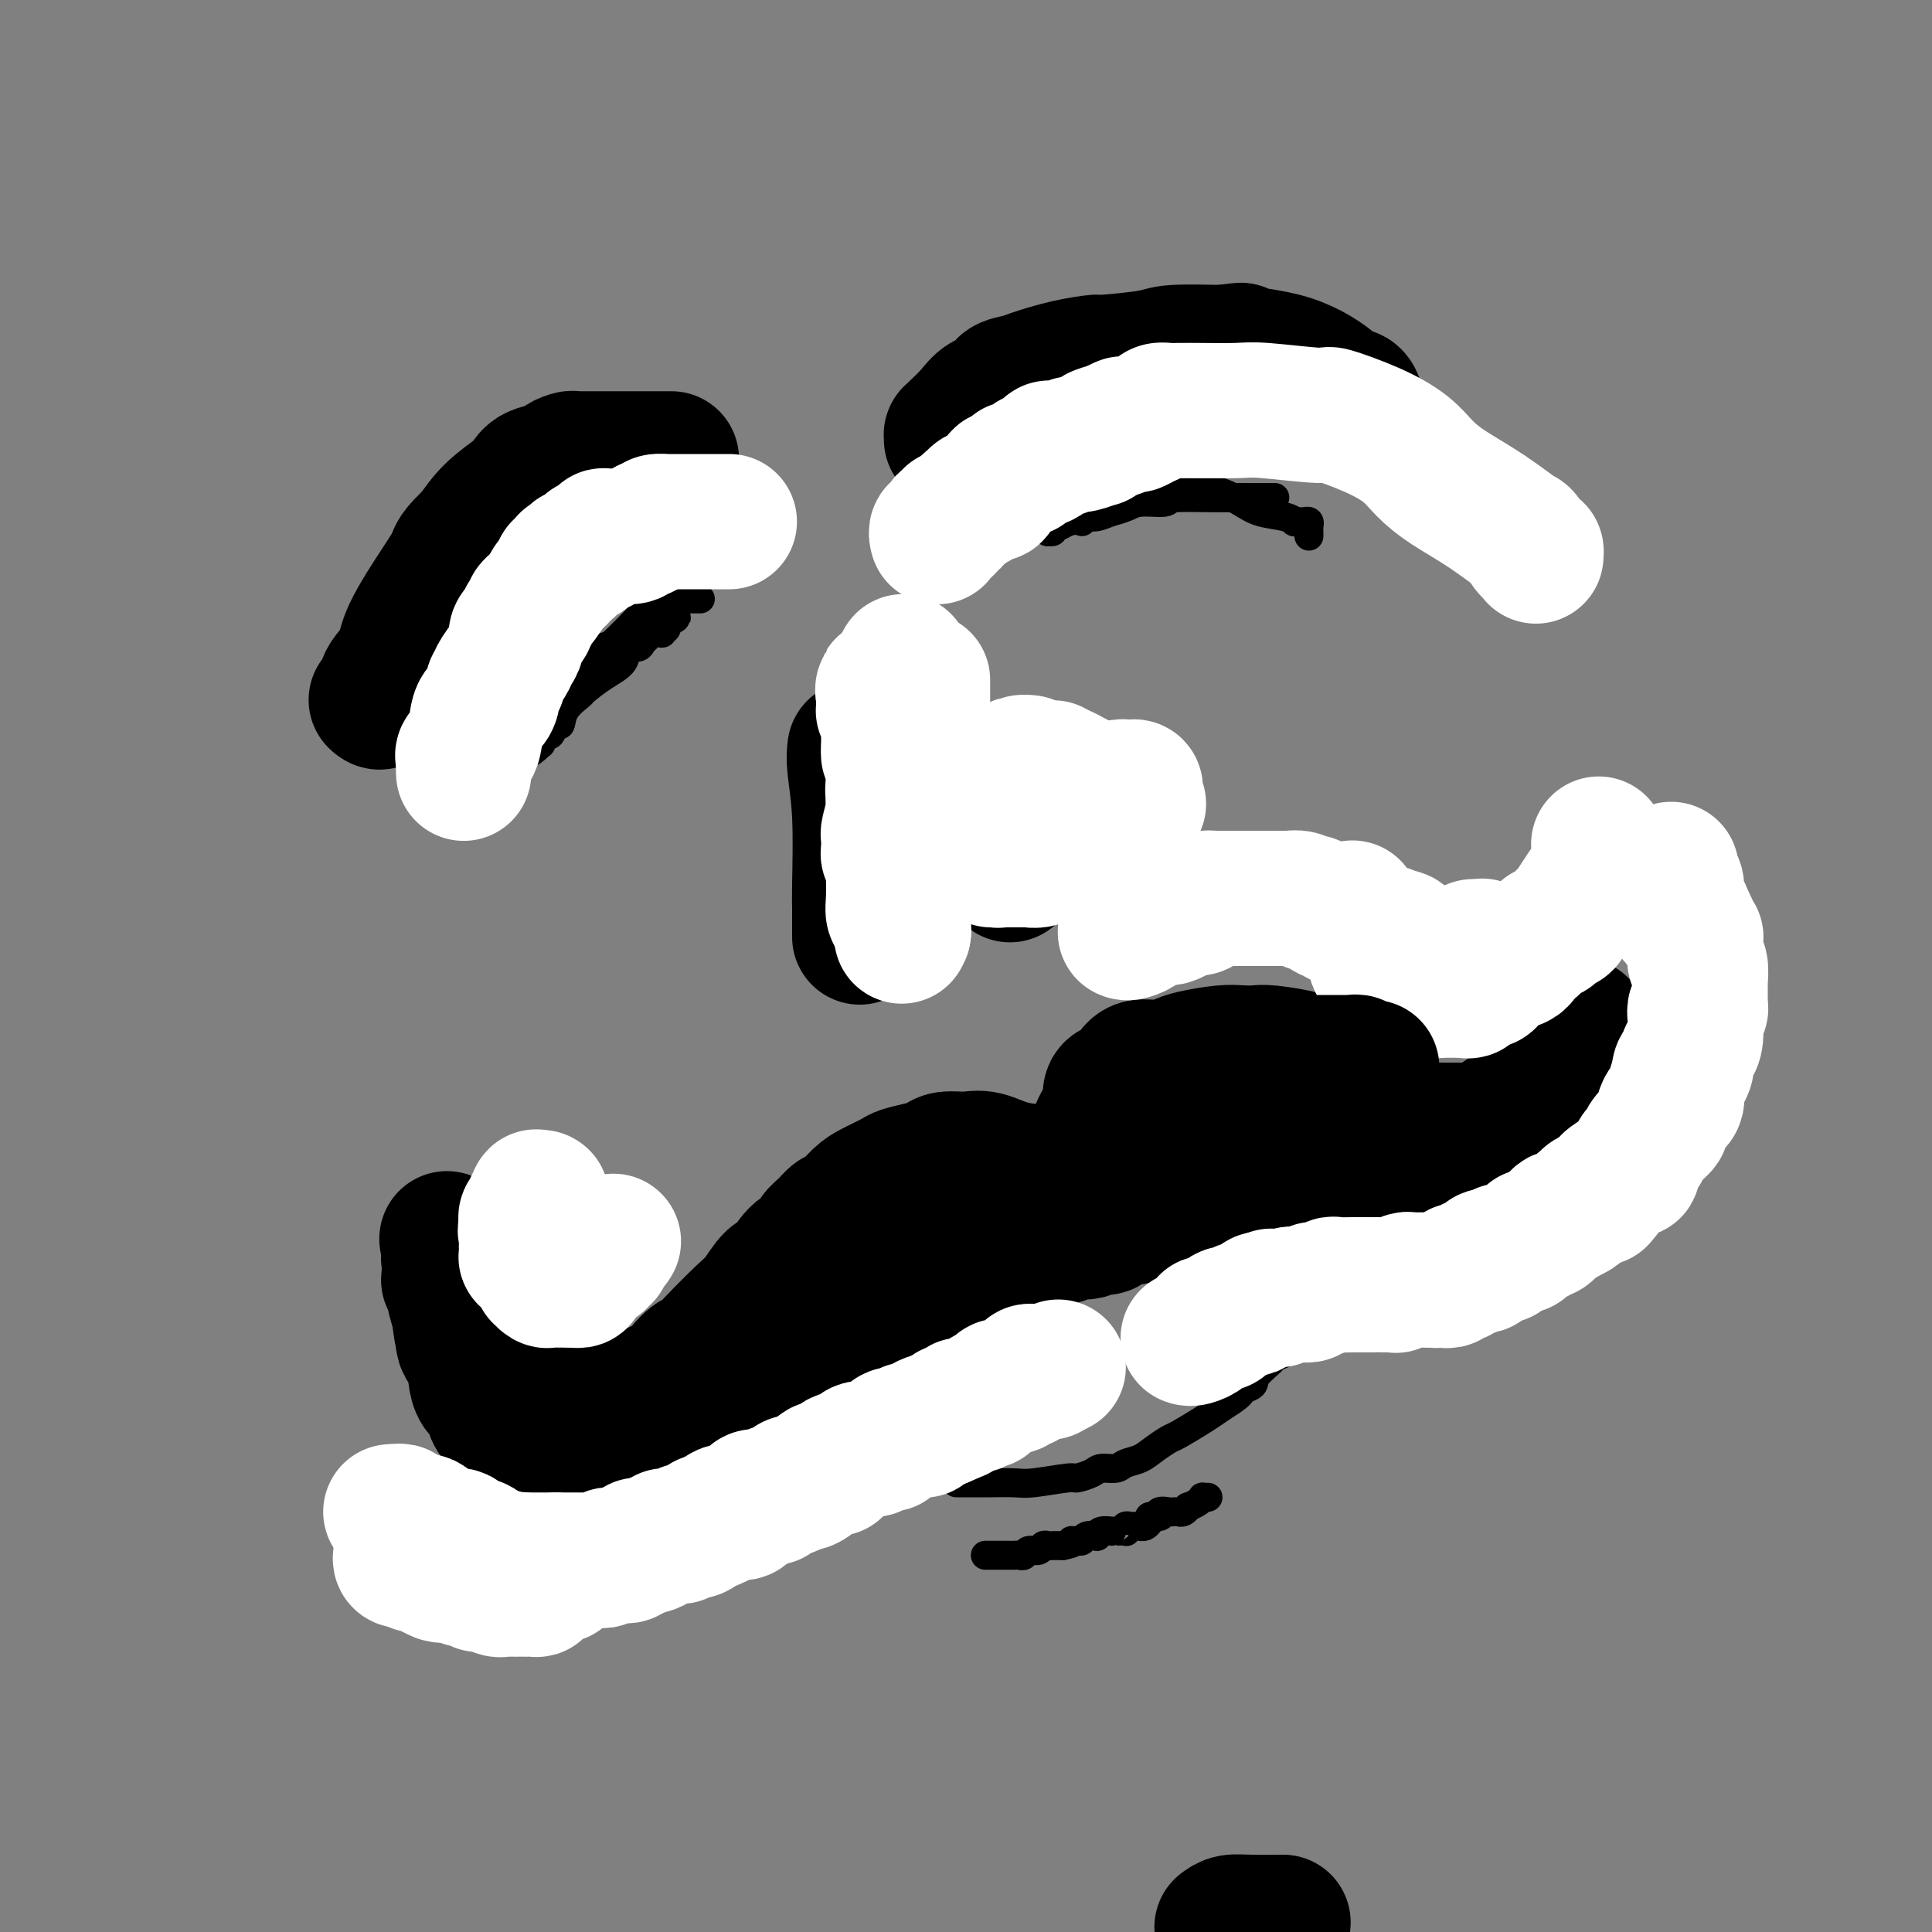 <svg viewBox='0 0 400 400' version='1.1' xmlns='http://www.w3.org/2000/svg' xmlns:xlink='http://www.w3.org/1999/xlink'><rect x="0" y="0" width="400" height="400" fill="#808080" stroke="none"/><g fill='none' stroke='rgb(0,0,0)' stroke-width='28' stroke-linecap='round' stroke-linejoin='round'><path d='M265,398c0.571,-0.006 1.143,-0.012 0,0c-1.143,0.012 -4.000,0.042 -6,0c-2.000,-0.042 -3.143,-0.155 -4,0c-0.857,0.155 -1.429,0.577 -2,1'/><path d='M197,91c0.011,-0.435 0.022,-0.870 0,-1c-0.022,-0.130 -0.075,0.044 0,0c0.075,-0.044 0.280,-0.306 1,-1c0.720,-0.694 1.954,-1.821 3,-3c1.046,-1.179 1.904,-2.409 3,-3c1.096,-0.591 2.429,-0.543 3,-1c0.571,-0.457 0.378,-1.419 1,-2c0.622,-0.581 2.057,-0.782 3,-1c0.943,-0.218 1.394,-0.454 3,-1c1.606,-0.546 4.367,-1.404 7,-2c2.633,-0.596 5.136,-0.930 6,-1c0.864,-0.070 0.087,0.126 2,0c1.913,-0.126 6.515,-0.572 9,-1c2.485,-0.428 2.853,-0.836 5,-1c2.147,-0.164 6.074,-0.082 10,0'/><path d='M253,73c6.472,-0.823 3.152,-0.380 4,0c0.848,0.380 5.863,0.698 10,2c4.137,1.302 7.396,3.589 9,5c1.604,1.411 1.554,1.945 2,2c0.446,0.055 1.389,-0.370 2,0c0.611,0.370 0.889,1.534 1,2c0.111,0.466 0.056,0.233 0,0'/><path d='M139,95c-0.250,-0.000 -0.499,-0.000 -1,0c-0.501,0.000 -1.252,0.000 -2,0c-0.748,-0.000 -1.491,-0.000 -2,0c-0.509,0.000 -0.783,0.000 -1,0c-0.217,-0.000 -0.376,-0.000 -1,0c-0.624,0.000 -1.711,0.000 -3,0c-1.289,-0.000 -2.778,-0.001 -4,0c-1.222,0.001 -2.177,0.003 -3,0c-0.823,-0.003 -1.513,-0.012 -2,0c-0.487,0.012 -0.771,0.044 -1,0c-0.229,-0.044 -0.404,-0.163 -1,0c-0.596,0.163 -1.613,0.609 -2,1c-0.387,0.391 -0.144,0.729 -1,1c-0.856,0.271 -2.812,0.476 -4,1c-1.188,0.524 -1.607,1.367 -2,2c-0.393,0.633 -0.760,1.055 -2,2c-1.240,0.945 -3.354,2.413 -5,4c-1.646,1.587 -2.823,3.294 -4,5'/><path d='M98,111c-3.601,3.289 -3.602,4.013 -4,5c-0.398,0.987 -1.191,2.237 -3,5c-1.809,2.763 -4.632,7.038 -6,10c-1.368,2.962 -1.281,4.611 -2,6c-0.719,1.389 -2.244,2.517 -3,4c-0.756,1.483 -0.742,3.322 -1,4c-0.258,0.678 -0.788,0.194 -1,0c-0.212,-0.194 -0.106,-0.097 0,0'/><path d='M177,155c-0.113,0.948 -0.226,1.895 0,4c0.226,2.105 0.793,5.367 1,10c0.207,4.633 0.056,10.638 0,14c-0.056,3.362 -0.015,4.081 0,5c0.015,0.919 0.004,2.036 0,3c-0.004,0.964 -0.001,1.774 0,2c0.001,0.226 0.000,-0.131 0,0c-0.000,0.131 -0.000,0.752 0,1c0.000,0.248 0.000,0.124 0,0'/><path d='M110,287c0.358,0.065 0.715,0.130 1,0c0.285,-0.130 0.496,-0.455 1,0c0.504,0.455 1.300,1.691 2,2c0.700,0.309 1.302,-0.310 2,0c0.698,0.310 1.490,1.547 2,2c0.510,0.453 0.736,0.121 1,0c0.264,-0.121 0.566,-0.032 1,0c0.434,0.032 1.002,0.009 2,0c0.998,-0.009 2.428,-0.002 3,0c0.572,0.002 0.288,-0.002 1,0c0.712,0.002 2.420,0.008 3,0c0.580,-0.008 0.031,-0.030 0,0c-0.031,0.030 0.456,0.111 1,0c0.544,-0.111 1.147,-0.415 2,-1c0.853,-0.585 1.958,-1.453 3,-2c1.042,-0.547 2.021,-0.774 3,-1'/><path d='M138,287c3.391,-0.612 1.867,-0.142 2,-1c0.133,-0.858 1.921,-3.042 3,-4c1.079,-0.958 1.448,-0.688 2,-1c0.552,-0.312 1.288,-1.204 3,-3c1.712,-1.796 4.401,-4.495 6,-6c1.599,-1.505 2.110,-1.817 3,-3c0.890,-1.183 2.160,-3.237 3,-4c0.840,-0.763 1.250,-0.234 2,-1c0.750,-0.766 1.839,-2.825 3,-4c1.161,-1.175 2.393,-1.465 3,-2c0.607,-0.535 0.589,-1.316 1,-2c0.411,-0.684 1.252,-1.271 2,-2c0.748,-0.729 1.401,-1.600 2,-2c0.599,-0.400 1.142,-0.331 2,-1c0.858,-0.669 2.032,-2.077 3,-3c0.968,-0.923 1.730,-1.360 3,-2c1.270,-0.640 3.049,-1.482 4,-2c0.951,-0.518 1.076,-0.713 2,-1c0.924,-0.287 2.647,-0.667 4,-1c1.353,-0.333 2.336,-0.618 3,-1c0.664,-0.382 1.010,-0.860 2,-1c0.990,-0.140 2.622,0.057 4,0c1.378,-0.057 2.500,-0.368 4,0c1.500,0.368 3.379,1.415 6,2c2.621,0.585 5.984,0.709 7,1c1.016,0.291 -0.313,0.749 0,1c0.313,0.251 2.270,0.294 4,1c1.730,0.706 3.235,2.075 4,3c0.765,0.925 0.790,1.407 1,2c0.210,0.593 0.605,1.296 1,2'/><path d='M227,252c0.928,1.042 0.249,0.147 0,0c-0.249,-0.147 -0.067,0.455 0,1c0.067,0.545 0.018,1.034 0,1c-0.018,-0.034 -0.007,-0.591 0,-1c0.007,-0.409 0.008,-0.670 0,-1c-0.008,-0.330 -0.026,-0.730 0,-3c0.026,-2.270 0.096,-6.409 0,-9c-0.096,-2.591 -0.360,-3.635 0,-5c0.360,-1.365 1.343,-3.051 2,-4c0.657,-0.949 0.990,-1.162 1,-2c0.010,-0.838 -0.301,-2.301 0,-3c0.301,-0.699 1.215,-0.635 2,-1c0.785,-0.365 1.442,-1.158 2,-2c0.558,-0.842 1.016,-1.732 2,-2c0.984,-0.268 2.493,0.086 4,0c1.507,-0.086 3.012,-0.611 4,-1c0.988,-0.389 1.458,-0.641 3,-1c1.542,-0.359 4.157,-0.825 6,-1c1.843,-0.175 2.914,-0.058 4,0c1.086,0.058 2.186,0.057 3,0c0.814,-0.057 1.342,-0.170 3,0c1.658,0.170 4.446,0.623 6,1c1.554,0.377 1.872,0.679 3,1c1.128,0.321 3.064,0.660 5,1'/><path d='M277,221c4.300,1.076 3.049,2.266 3,3c-0.049,0.734 1.104,1.013 2,1c0.896,-0.013 1.534,-0.318 2,0c0.466,0.318 0.761,1.258 1,2c0.239,0.742 0.421,1.288 1,2c0.579,0.712 1.554,1.592 2,2c0.446,0.408 0.362,0.344 1,1c0.638,0.656 1.998,2.032 3,3c1.002,0.968 1.647,1.527 2,2c0.353,0.473 0.415,0.858 1,1c0.585,0.142 1.694,0.041 3,0c1.306,-0.041 2.810,-0.022 4,0c1.190,0.022 2.066,0.046 3,0c0.934,-0.046 1.926,-0.162 3,0c1.074,0.162 2.231,0.603 3,0c0.769,-0.603 1.151,-2.248 2,-3c0.849,-0.752 2.165,-0.609 3,-1c0.835,-0.391 1.188,-1.316 2,-3c0.812,-1.684 2.081,-4.127 3,-5c0.919,-0.873 1.486,-0.177 2,-1c0.514,-0.823 0.975,-3.166 1,-4c0.025,-0.834 -0.386,-0.159 0,-1c0.386,-0.841 1.567,-3.196 2,-4c0.433,-0.804 0.116,-0.055 0,0c-0.116,0.055 -0.031,-0.583 0,-1c0.031,-0.417 0.008,-0.612 0,-1c-0.008,-0.388 -0.002,-0.968 0,-1c0.002,-0.032 0.001,0.484 0,1'/><path d='M326,214c2.362,-3.563 0.766,-0.469 0,1c-0.766,1.469 -0.703,1.315 -1,1c-0.297,-0.315 -0.953,-0.789 -1,0c-0.047,0.789 0.516,2.840 0,4c-0.516,1.160 -2.110,1.427 -3,2c-0.890,0.573 -1.074,1.452 -1,2c0.074,0.548 0.406,0.767 0,1c-0.406,0.233 -1.552,0.482 -2,1c-0.448,0.518 -0.199,1.305 -1,2c-0.801,0.695 -2.653,1.296 -4,2c-1.347,0.704 -2.187,1.509 -3,2c-0.813,0.491 -1.597,0.667 -2,1c-0.403,0.333 -0.425,0.821 -1,1c-0.575,0.179 -1.704,0.048 -2,0c-0.296,-0.048 0.239,-0.013 -1,0c-1.239,0.013 -4.252,0.003 -6,0c-1.748,-0.003 -2.230,-0.001 -3,0c-0.770,0.001 -1.827,0.001 -3,0c-1.173,-0.001 -2.462,-0.003 -3,0c-0.538,0.003 -0.326,0.011 -1,0c-0.674,-0.011 -2.232,-0.042 -3,0c-0.768,0.042 -0.744,0.155 -2,0c-1.256,-0.155 -3.793,-0.580 -5,-1c-1.207,-0.420 -1.085,-0.834 -2,-1c-0.915,-0.166 -2.866,-0.083 -4,0c-1.134,0.083 -1.450,0.166 -2,0c-0.550,-0.166 -1.333,-0.581 -2,-1c-0.667,-0.419 -1.218,-0.844 -2,-1c-0.782,-0.156 -1.795,-0.045 -3,0c-1.205,0.045 -2.603,0.022 -4,0'/><path d='M259,230c-7.791,-0.619 -3.268,-0.166 -2,0c1.268,0.166 -0.720,0.044 -2,0c-1.280,-0.044 -1.854,-0.012 -2,0c-0.146,0.012 0.134,0.003 0,0c-0.134,-0.003 -0.684,-0.001 -1,0c-0.316,0.001 -0.398,0.000 -1,0c-0.602,-0.000 -1.724,-0.001 -2,0c-0.276,0.001 0.292,0.003 0,0c-0.292,-0.003 -1.445,-0.011 -2,0c-0.555,0.011 -0.512,0.042 -1,0c-0.488,-0.042 -1.507,-0.156 -2,0c-0.493,0.156 -0.458,0.581 -1,1c-0.542,0.419 -1.660,0.833 -2,1c-0.340,0.167 0.097,0.087 0,0c-0.097,-0.087 -0.728,-0.181 -1,0c-0.272,0.181 -0.186,0.636 0,1c0.186,0.364 0.470,0.636 0,1c-0.470,0.364 -1.696,0.819 -2,1c-0.304,0.181 0.313,0.090 0,0c-0.313,-0.090 -1.555,-0.177 -2,0c-0.445,0.177 -0.093,0.618 0,1c0.093,0.382 -0.074,0.704 0,1c0.074,0.296 0.389,0.566 0,1c-0.389,0.434 -1.481,1.033 -2,2c-0.519,0.967 -0.465,2.300 -1,3c-0.535,0.700 -1.659,0.765 -2,1c-0.341,0.235 0.100,0.640 0,1c-0.100,0.360 -0.743,0.674 -1,1c-0.257,0.326 -0.129,0.663 0,1'/><path d='M230,247c-1.729,2.273 -1.052,0.454 -1,0c0.052,-0.454 -0.522,0.457 -1,1c-0.478,0.543 -0.859,0.718 -1,1c-0.141,0.282 -0.041,0.672 0,1c0.041,0.328 0.022,0.596 0,1c-0.022,0.404 -0.047,0.946 0,1c0.047,0.054 0.167,-0.378 0,0c-0.167,0.378 -0.619,1.566 -1,2c-0.381,0.434 -0.690,0.114 -1,0c-0.310,-0.114 -0.621,-0.020 -1,0c-0.379,0.020 -0.825,-0.033 -1,0c-0.175,0.033 -0.079,0.151 0,0c0.079,-0.151 0.142,-0.573 0,-1c-0.142,-0.427 -0.490,-0.860 -1,-1c-0.510,-0.140 -1.182,0.011 -2,0c-0.818,-0.011 -1.782,-0.185 -3,-1c-1.218,-0.815 -2.689,-2.271 -4,-3c-1.311,-0.729 -2.464,-0.731 -3,-1c-0.536,-0.269 -0.457,-0.804 -1,-1c-0.543,-0.196 -1.707,-0.052 -2,0c-0.293,0.052 0.286,0.013 0,0c-0.286,-0.013 -1.438,0.001 -2,0c-0.562,-0.001 -0.536,-0.015 -1,0c-0.464,0.015 -1.420,0.060 -2,0c-0.580,-0.060 -0.785,-0.226 -1,0c-0.215,0.226 -0.439,0.844 -1,1c-0.561,0.156 -1.459,-0.150 -2,0c-0.541,0.150 -0.726,0.757 -1,1c-0.274,0.243 -0.637,0.121 -1,0'/><path d='M196,248c-2.746,1.187 -4.112,3.154 -5,4c-0.888,0.846 -1.299,0.569 -2,1c-0.701,0.431 -1.693,1.569 -2,2c-0.307,0.431 0.072,0.156 0,0c-0.072,-0.156 -0.595,-0.193 -1,0c-0.405,0.193 -0.693,0.615 -1,1c-0.307,0.385 -0.634,0.734 -1,1c-0.366,0.266 -0.770,0.451 -2,1c-1.230,0.549 -3.285,1.462 -4,2c-0.715,0.538 -0.089,0.702 0,1c0.089,0.298 -0.360,0.731 -1,1c-0.640,0.269 -1.472,0.374 -2,1c-0.528,0.626 -0.754,1.775 -1,2c-0.246,0.225 -0.513,-0.472 -1,0c-0.487,0.472 -1.195,2.114 -2,3c-0.805,0.886 -1.708,1.015 -2,1c-0.292,-0.015 0.025,-0.174 0,0c-0.025,0.174 -0.394,0.680 -1,1c-0.606,0.320 -1.449,0.454 -2,1c-0.551,0.546 -0.808,1.506 -1,2c-0.192,0.494 -0.317,0.524 -1,1c-0.683,0.476 -1.924,1.398 -3,2c-1.076,0.602 -1.985,0.882 -3,2c-1.015,1.118 -2.134,3.073 -3,4c-0.866,0.927 -1.478,0.825 -2,1c-0.522,0.175 -0.955,0.627 -2,1c-1.045,0.373 -2.703,0.667 -3,1c-0.297,0.333 0.766,0.705 0,1c-0.766,0.295 -3.362,0.513 -5,1c-1.638,0.487 -2.319,1.244 -3,2'/><path d='M140,289c-3.220,1.471 -3.771,1.649 -5,2c-1.229,0.351 -3.136,0.876 -5,1c-1.864,0.124 -3.684,-0.153 -5,0c-1.316,0.153 -2.127,0.734 -3,1c-0.873,0.266 -1.807,0.215 -3,0c-1.193,-0.215 -2.644,-0.596 -4,-1c-1.356,-0.404 -2.616,-0.831 -3,-1c-0.384,-0.169 0.107,-0.080 0,0c-0.107,0.080 -0.811,0.150 -1,0c-0.189,-0.150 0.139,-0.522 0,-1c-0.139,-0.478 -0.743,-1.064 -1,-1c-0.257,0.064 -0.167,0.777 -1,0c-0.833,-0.777 -2.589,-3.043 -4,-4c-1.411,-0.957 -2.476,-0.606 -3,-1c-0.524,-0.394 -0.507,-1.533 -1,-2c-0.493,-0.467 -1.495,-0.263 -2,-1c-0.505,-0.737 -0.513,-2.415 -1,-3c-0.487,-0.585 -1.455,-0.076 -2,-1c-0.545,-0.924 -0.668,-3.282 -1,-5c-0.332,-1.718 -0.874,-2.798 -1,-4c-0.126,-1.202 0.162,-2.528 0,-3c-0.162,-0.472 -0.776,-0.090 -1,0c-0.224,0.090 -0.060,-0.113 0,-1c0.060,-0.887 0.016,-2.458 0,-3c-0.016,-0.542 -0.004,-0.054 0,0c0.004,0.054 0.001,-0.326 0,-1c-0.001,-0.674 -0.000,-1.643 0,-2c0.000,-0.357 0.000,-0.102 0,0c-0.000,0.102 -0.000,0.051 0,0'/><path d='M93,258c-0.932,-3.380 -0.261,-0.330 0,1c0.261,1.330 0.113,0.941 0,1c-0.113,0.059 -0.190,0.565 0,1c0.190,0.435 0.647,0.798 1,1c0.353,0.202 0.603,0.242 1,2c0.397,1.758 0.941,5.234 1,8c0.059,2.766 -0.368,4.823 0,6c0.368,1.177 1.531,1.475 2,3c0.469,1.525 0.246,4.278 1,6c0.754,1.722 2.487,2.413 3,3c0.513,0.587 -0.195,1.070 0,2c0.195,0.930 1.292,2.308 2,3c0.708,0.692 1.026,0.697 3,2c1.974,1.303 5.603,3.904 7,5c1.397,1.096 0.564,0.688 2,1c1.436,0.312 5.143,1.344 7,2c1.857,0.656 1.865,0.936 2,1c0.135,0.064 0.399,-0.090 2,0c1.601,0.090 4.539,0.422 6,0c1.461,-0.422 1.443,-1.599 2,-2c0.557,-0.401 1.687,-0.027 3,0c1.313,0.027 2.809,-0.294 4,-1c1.191,-0.706 2.078,-1.795 3,-3c0.922,-1.205 1.880,-2.524 3,-3c1.120,-0.476 2.402,-0.108 4,-1c1.598,-0.892 3.511,-3.043 5,-4c1.489,-0.957 2.555,-0.719 3,-1c0.445,-0.281 0.270,-1.080 1,-2c0.730,-0.920 2.365,-1.960 4,-3'/><path d='M165,286c5.598,-3.503 3.594,-2.262 3,-2c-0.594,0.262 0.221,-0.455 1,-1c0.779,-0.545 1.522,-0.919 2,-1c0.478,-0.081 0.691,0.132 1,0c0.309,-0.132 0.713,-0.609 1,-1c0.287,-0.391 0.458,-0.697 1,-1c0.542,-0.303 1.455,-0.605 2,-1c0.545,-0.395 0.724,-0.884 1,-1c0.276,-0.116 0.651,0.142 1,0c0.349,-0.142 0.671,-0.683 1,-1c0.329,-0.317 0.665,-0.408 1,-1c0.335,-0.592 0.671,-1.683 1,-2c0.329,-0.317 0.652,0.141 1,0c0.348,-0.141 0.720,-0.881 1,-1c0.280,-0.119 0.468,0.382 1,0c0.532,-0.382 1.410,-1.647 2,-2c0.590,-0.353 0.894,0.205 1,0c0.106,-0.205 0.014,-1.172 1,-2c0.986,-0.828 3.051,-1.517 4,-2c0.949,-0.483 0.783,-0.759 1,-1c0.217,-0.241 0.816,-0.447 2,-1c1.184,-0.553 2.954,-1.454 4,-2c1.046,-0.546 1.367,-0.738 2,-1c0.633,-0.262 1.577,-0.595 2,-1c0.423,-0.405 0.325,-0.883 1,-1c0.675,-0.117 2.123,0.126 3,0c0.877,-0.126 1.184,-0.621 2,-1c0.816,-0.379 2.143,-0.640 3,-1c0.857,-0.360 1.245,-0.817 2,-1c0.755,-0.183 1.878,-0.091 3,0'/><path d='M217,257c4.004,-1.398 3.014,-0.894 3,-1c-0.014,-0.106 0.949,-0.820 2,-1c1.051,-0.180 2.190,0.176 3,0c0.810,-0.176 1.290,-0.885 2,-1c0.710,-0.115 1.651,0.364 2,0c0.349,-0.364 0.105,-1.571 1,-2c0.895,-0.429 2.928,-0.079 4,0c1.072,0.079 1.184,-0.114 2,-1c0.816,-0.886 2.337,-2.465 3,-3c0.663,-0.535 0.470,-0.024 1,0c0.530,0.024 1.785,-0.437 3,-1c1.215,-0.563 2.389,-1.226 4,-2c1.611,-0.774 3.658,-1.657 5,-2c1.342,-0.343 1.979,-0.144 2,0c0.021,0.144 -0.572,0.235 0,0c0.572,-0.235 2.310,-0.794 3,-1c0.690,-0.206 0.330,-0.058 1,0c0.670,0.058 2.368,0.026 3,0c0.632,-0.026 0.198,-0.045 1,0c0.802,0.045 2.842,0.156 4,0c1.158,-0.156 1.435,-0.578 3,-1c1.565,-0.422 4.419,-0.845 6,-1c1.581,-0.155 1.888,-0.041 3,0c1.112,0.041 3.028,0.011 4,0c0.972,-0.011 0.999,-0.003 2,0c1.001,0.003 2.976,0.001 4,0c1.024,-0.001 1.098,-0.000 1,0c-0.098,0.000 -0.366,0.000 0,0c0.366,-0.000 1.368,-0.000 2,0c0.632,0.000 0.895,0.000 1,0c0.105,-0.000 0.053,-0.000 0,0'/><path d='M292,240c6.445,-0.464 2.558,-0.124 1,0c-1.558,0.124 -0.786,0.033 0,0c0.786,-0.033 1.587,-0.009 2,0c0.413,0.009 0.439,0.002 1,0c0.561,-0.002 1.656,-0.001 2,0c0.344,0.001 -0.062,0.000 0,0c0.062,-0.000 0.591,-0.000 1,0c0.409,0.000 0.697,0.000 1,0c0.303,-0.000 0.620,-0.000 1,0c0.380,0.000 0.823,0.000 1,0c0.177,-0.000 0.089,-0.000 0,0'/></g>
<g fill='none' stroke='rgb(0,0,0)' stroke-width='6' stroke-linecap='round' stroke-linejoin='round'><path d='M198,307c0.432,-0.000 0.864,-0.000 1,0c0.136,0.000 -0.026,0.001 1,0c1.026,-0.001 3.238,-0.004 4,0c0.762,0.004 0.072,0.016 1,0c0.928,-0.016 3.474,-0.060 5,0c1.526,0.060 2.032,0.222 4,0c1.968,-0.222 5.399,-0.829 7,-1c1.601,-0.171 1.373,0.095 2,0c0.627,-0.095 2.110,-0.549 3,-1c0.890,-0.451 1.185,-0.897 2,-1c0.815,-0.103 2.148,0.137 3,0c0.852,-0.137 1.222,-0.651 2,-1c0.778,-0.349 1.962,-0.534 3,-1c1.038,-0.466 1.930,-1.213 3,-2c1.070,-0.787 2.320,-1.614 3,-2c0.680,-0.386 0.791,-0.330 2,-1c1.209,-0.670 3.518,-2.065 5,-3c1.482,-0.935 2.138,-1.410 3,-2c0.862,-0.590 1.931,-1.295 3,-2'/><path d='M255,290c3.761,-2.578 1.163,-2.025 1,-2c-0.163,0.025 2.107,-0.480 3,-1c0.893,-0.520 0.407,-1.056 1,-2c0.593,-0.944 2.264,-2.295 3,-3c0.736,-0.705 0.536,-0.763 1,-1c0.464,-0.237 1.592,-0.652 2,-1c0.408,-0.348 0.095,-0.629 0,-1c-0.095,-0.371 0.027,-0.831 0,-1c-0.027,-0.169 -0.203,-0.045 0,0c0.203,0.045 0.785,0.012 1,0c0.215,-0.012 0.061,-0.003 0,0c-0.061,0.003 -0.031,0.002 0,0'/><path d='M204,322c0.334,0.000 0.668,0.000 1,0c0.332,-0.000 0.663,-0.000 1,0c0.337,0.000 0.682,0.000 1,0c0.318,-0.000 0.610,-0.000 1,0c0.390,0.000 0.878,0.001 1,0c0.122,-0.001 -0.123,-0.004 0,0c0.123,0.004 0.614,0.016 1,0c0.386,-0.016 0.667,-0.061 1,0c0.333,0.061 0.719,0.226 1,0c0.281,-0.226 0.456,-0.845 1,-1c0.544,-0.155 1.455,0.155 2,0c0.545,-0.155 0.724,-0.774 1,-1c0.276,-0.226 0.648,-0.061 1,0c0.352,0.061 0.682,0.016 1,0c0.318,-0.016 0.624,-0.004 1,0c0.376,0.004 0.822,0.001 1,0c0.178,-0.001 0.089,-0.001 0,0'/><path d='M220,320c2.941,-0.537 2.292,-0.880 2,-1c-0.292,-0.120 -0.228,-0.018 0,0c0.228,0.018 0.621,-0.047 1,0c0.379,0.047 0.744,0.205 1,0c0.256,-0.205 0.402,-0.773 1,-1c0.598,-0.227 1.648,-0.113 2,0c0.352,0.113 0.005,0.227 0,0c-0.005,-0.227 0.332,-0.793 1,-1c0.668,-0.207 1.668,-0.054 2,0c0.332,0.054 -0.003,0.011 0,0c0.003,-0.011 0.344,0.011 1,0c0.656,-0.011 1.629,-0.056 2,0c0.371,0.056 0.142,0.211 0,0c-0.142,-0.211 -0.195,-0.789 0,-1c0.195,-0.211 0.640,-0.057 1,0c0.360,0.057 0.635,0.016 1,0c0.365,-0.016 0.819,-0.007 1,0c0.181,0.007 0.087,0.013 0,0c-0.087,-0.013 -0.168,-0.045 0,0c0.168,0.045 0.584,0.166 1,0c0.416,-0.166 0.833,-0.619 1,-1c0.167,-0.381 0.083,-0.691 0,-1'/><path d='M238,314c3.267,-0.867 2.434,-0.036 2,0c-0.434,0.036 -0.471,-0.723 0,-1c0.471,-0.277 1.449,-0.073 2,0c0.551,0.073 0.674,0.016 1,0c0.326,-0.016 0.856,0.011 1,0c0.144,-0.011 -0.099,-0.058 0,0c0.099,0.058 0.538,0.222 1,0c0.462,-0.222 0.946,-0.830 1,-1c0.054,-0.170 -0.321,0.098 0,0c0.321,-0.098 1.340,-0.562 2,-1c0.660,-0.438 0.961,-0.849 1,-1c0.039,-0.151 -0.186,-0.040 0,0c0.186,0.040 0.781,0.011 1,0c0.219,-0.011 0.063,-0.003 0,0c-0.063,0.003 -0.031,0.002 0,0'/><path d='M104,154c-0.334,-0.164 -0.668,-0.327 0,-1c0.668,-0.673 2.339,-1.854 3,-3c0.661,-1.146 0.314,-2.255 1,-3c0.686,-0.745 2.406,-1.126 3,-2c0.594,-0.874 0.061,-2.242 1,-3c0.939,-0.758 3.348,-0.908 4,-1c0.652,-0.092 -0.454,-0.128 0,-1c0.454,-0.872 2.469,-2.580 4,-3c1.531,-0.420 2.577,0.449 3,0c0.423,-0.449 0.222,-2.215 2,-3c1.778,-0.785 5.534,-0.589 7,-1c1.466,-0.411 0.641,-1.431 1,-2c0.359,-0.569 1.900,-0.688 3,-1c1.100,-0.312 1.759,-0.815 2,-1c0.241,-0.185 0.065,-0.050 0,0c-0.065,0.050 -0.019,0.014 0,0c0.019,-0.014 0.009,-0.007 0,0'/><path d='M138,129c4.004,-2.056 1.013,-0.695 0,0c-1.013,0.695 -0.050,0.725 0,1c0.050,0.275 -0.813,0.794 -1,1c-0.187,0.206 0.302,0.098 0,0c-0.302,-0.098 -1.395,-0.186 -2,0c-0.605,0.186 -0.723,0.647 -1,1c-0.277,0.353 -0.712,0.597 -1,1c-0.288,0.403 -0.428,0.966 -1,1c-0.572,0.034 -1.576,-0.462 -2,0c-0.424,0.462 -0.268,1.883 -1,3c-0.732,1.117 -2.353,1.929 -4,3c-1.647,1.071 -3.320,2.400 -4,3c-0.680,0.600 -0.367,0.470 -1,1c-0.633,0.530 -2.211,1.721 -3,3c-0.789,1.279 -0.790,2.647 -1,3c-0.210,0.353 -0.631,-0.308 -1,0c-0.369,0.308 -0.687,1.585 -1,2c-0.313,0.415 -0.620,-0.032 -1,0c-0.380,0.032 -0.834,0.545 -1,1c-0.166,0.455 -0.045,0.853 0,1c0.045,0.147 0.013,0.042 0,0c-0.013,-0.042 -0.006,-0.021 0,0'/><path d='M112,154c-4.027,3.684 -1.096,0.396 0,-1c1.096,-1.396 0.355,-0.898 0,-1c-0.355,-0.102 -0.324,-0.803 0,-1c0.324,-0.197 0.942,0.112 2,-1c1.058,-1.112 2.556,-3.645 4,-6c1.444,-2.355 2.833,-4.534 4,-6c1.167,-1.466 2.114,-2.221 4,-4c1.886,-1.779 4.713,-4.582 6,-6c1.287,-1.418 1.034,-1.452 2,-2c0.966,-0.548 3.152,-1.611 4,-2c0.848,-0.389 0.360,-0.104 1,0c0.640,0.104 2.410,0.028 3,0c0.590,-0.028 0.000,-0.007 0,0c-0.000,0.007 0.588,0.002 1,0c0.412,-0.002 0.646,-0.001 1,0c0.354,0.001 0.826,0.000 1,0c0.174,-0.000 0.050,-0.000 0,0c-0.050,0.000 -0.025,0.000 0,0'/><path d='M224,108c0.270,-0.449 0.541,-0.898 1,-1c0.459,-0.102 1.107,0.145 2,0c0.893,-0.145 2.031,-0.680 3,-1c0.969,-0.320 1.768,-0.426 3,-1c1.232,-0.574 2.896,-1.618 4,-2c1.104,-0.382 1.647,-0.102 3,0c1.353,0.102 3.516,0.027 6,0c2.484,-0.027 5.291,-0.007 7,0c1.709,0.007 2.321,0.002 3,0c0.679,-0.002 1.425,-0.001 2,0c0.575,0.001 0.977,0.000 1,0c0.023,-0.000 -0.335,-0.000 0,0c0.335,0.000 1.362,0.000 2,0c0.638,-0.000 0.886,-0.000 1,0c0.114,0.000 0.092,0.000 0,0c-0.092,-0.000 -0.256,-0.000 0,0c0.256,0.000 0.930,0.000 1,0c0.070,-0.000 -0.465,-0.000 -1,0'/><path d='M262,103c3.843,-0.000 0.951,-0.000 0,0c-0.951,0.000 0.040,0.000 0,0c-0.040,-0.000 -1.111,-0.001 -2,0c-0.889,0.001 -1.597,0.004 -2,0c-0.403,-0.004 -0.503,-0.016 -2,0c-1.497,0.016 -4.393,0.061 -7,0c-2.607,-0.061 -4.926,-0.228 -6,0c-1.074,0.228 -0.903,0.849 -2,1c-1.097,0.151 -3.461,-0.170 -5,0c-1.539,0.170 -2.254,0.829 -3,1c-0.746,0.171 -1.523,-0.148 -2,0c-0.477,0.148 -0.652,0.761 -2,1c-1.348,0.239 -3.867,0.103 -5,0c-1.133,-0.103 -0.881,-0.172 -1,0c-0.119,0.172 -0.610,0.586 -1,1c-0.390,0.414 -0.679,0.828 -1,1c-0.321,0.172 -0.673,0.102 -1,0c-0.327,-0.102 -0.627,-0.238 -1,0c-0.373,0.238 -0.818,0.848 -1,1c-0.182,0.152 -0.102,-0.154 0,0c0.102,0.154 0.227,0.769 0,1c-0.227,0.231 -0.805,0.077 -1,0c-0.195,-0.077 -0.008,-0.076 0,0c0.008,0.076 -0.163,0.226 0,0c0.163,-0.226 0.659,-0.830 1,-1c0.341,-0.170 0.526,0.094 1,0c0.474,-0.094 1.237,-0.547 2,-1'/><path d='M221,108c1.148,-0.258 2.519,-0.402 4,-1c1.481,-0.598 3.073,-1.649 4,-2c0.927,-0.351 1.189,-0.003 2,0c0.811,0.003 2.169,-0.339 3,-1c0.831,-0.661 1.133,-1.641 2,-2c0.867,-0.359 2.300,-0.098 3,0c0.700,0.098 0.669,0.032 1,0c0.331,-0.032 1.024,-0.030 3,0c1.976,0.030 5.236,0.088 7,0c1.764,-0.088 2.032,-0.321 3,0c0.968,0.321 2.637,1.196 4,2c1.363,0.804 2.421,1.536 4,2c1.579,0.464 3.680,0.660 5,1c1.320,0.340 1.860,0.822 2,1c0.140,0.178 -0.120,0.051 0,0c0.120,-0.051 0.621,-0.025 1,0c0.379,0.025 0.638,0.049 1,0c0.362,-0.049 0.829,-0.171 1,0c0.171,0.171 0.046,0.633 0,1c-0.046,0.367 -0.012,0.637 0,1c0.012,0.363 0.004,0.818 0,1c-0.004,0.182 -0.002,0.091 0,0'/></g>
<g fill='none' stroke='rgb(0,0,0)' stroke-width='28' stroke-linecap='round' stroke-linejoin='round'><path d='M209,181c0.000,0.000 0.100,0.100 0.1,0.1'/></g>
<g fill='none' stroke='rgb(255,255,255)' stroke-width='28' stroke-linecap='round' stroke-linejoin='round'><path d='M191,141c0.000,-0.194 0.000,-0.387 0,0c-0.000,0.387 -0.000,1.356 0,3c0.000,1.644 0.001,3.965 0,6c-0.001,2.035 -0.004,3.786 0,5c0.004,1.214 0.015,1.891 0,2c-0.015,0.109 -0.057,-0.349 0,0c0.057,0.349 0.212,1.506 0,2c-0.212,0.494 -0.793,0.327 -1,1c-0.207,0.673 -0.041,2.188 0,3c0.041,0.812 -0.044,0.923 0,1c0.044,0.077 0.218,0.121 0,2c-0.218,1.879 -0.829,5.592 -1,7c-0.171,1.408 0.099,0.511 0,2c-0.099,1.489 -0.565,5.362 -1,8c-0.435,2.638 -0.839,4.039 -1,5c-0.161,0.961 -0.081,1.480 0,2'/><path d='M187,190c-0.619,7.532 -0.166,1.860 0,0c0.166,-1.860 0.044,0.090 0,1c-0.044,0.910 -0.012,0.780 0,1c0.012,0.220 0.003,0.791 0,1c-0.003,0.209 -0.001,0.056 0,0c0.001,-0.056 0.000,-0.016 0,0c-0.000,0.016 -0.000,0.008 0,0'/><path d='M187,193c0.060,0.281 0.208,-0.515 0,-1c-0.208,-0.485 -0.774,-0.658 -1,-1c-0.226,-0.342 -0.113,-0.853 0,-1c0.113,-0.147 0.226,0.070 0,0c-0.226,-0.070 -0.793,-0.428 -1,-1c-0.207,-0.572 -0.056,-1.358 0,-3c0.056,-1.642 0.015,-4.142 0,-5c-0.015,-0.858 -0.004,-0.076 0,0c0.004,0.076 0.001,-0.554 0,-1c-0.001,-0.446 0.001,-0.708 0,-1c-0.001,-0.292 -0.004,-0.613 0,-1c0.004,-0.387 0.015,-0.839 0,-1c-0.015,-0.161 -0.057,-0.031 0,0c0.057,0.031 0.212,-0.038 0,0c-0.212,0.038 -0.790,0.182 -1,0c-0.210,-0.182 -0.053,-0.690 0,-1c0.053,-0.310 0.000,-0.422 0,-1c-0.000,-0.578 0.052,-1.622 0,-2c-0.052,-0.378 -0.210,-0.091 0,-1c0.210,-0.909 0.787,-3.014 1,-4c0.213,-0.986 0.061,-0.853 0,-1c-0.061,-0.147 -0.030,-0.573 0,-1'/><path d='M185,166c-0.309,-4.359 -0.083,-1.756 0,-1c0.083,0.756 0.022,-0.336 0,-1c-0.022,-0.664 -0.006,-0.899 0,-1c0.006,-0.101 0.002,-0.067 0,0c-0.002,0.067 -0.002,0.166 0,0c0.002,-0.166 0.004,-0.599 0,-1c-0.004,-0.401 -0.015,-0.772 0,-1c0.015,-0.228 0.057,-0.313 0,-1c-0.057,-0.687 -0.211,-1.977 0,-3c0.211,-1.023 0.789,-1.780 1,-2c0.211,-0.220 0.057,0.096 0,0c-0.057,-0.096 -0.015,-0.603 0,-1c0.015,-0.397 0.004,-0.684 0,-1c-0.004,-0.316 -0.001,-0.662 0,-1c0.001,-0.338 0.001,-0.669 0,-1'/><path d='M186,151c0.159,-2.544 0.058,-1.403 0,-1c-0.058,0.403 -0.072,0.067 0,0c0.072,-0.067 0.231,0.133 0,0c-0.231,-0.133 -0.850,-0.600 -1,-1c-0.150,-0.400 0.170,-0.733 0,-1c-0.170,-0.267 -0.830,-0.466 -1,-1c-0.170,-0.534 0.151,-1.401 0,-2c-0.151,-0.599 -0.772,-0.928 -1,-1c-0.228,-0.072 -0.061,0.115 0,0c0.061,-0.115 0.016,-0.531 0,-1c-0.016,-0.469 -0.005,-0.991 0,-1c0.005,-0.009 0.002,0.496 0,1'/><path d='M183,143c-0.464,-1.000 -0.124,0.502 0,1c0.124,0.498 0.034,-0.006 0,0c-0.034,0.006 -0.010,0.524 0,1c0.010,0.476 0.006,0.911 0,1c-0.006,0.089 -0.016,-0.169 0,0c0.016,0.169 0.057,0.766 0,1c-0.057,0.234 -0.211,0.105 0,0c0.211,-0.105 0.789,-0.186 1,0c0.211,0.186 0.057,0.637 0,1c-0.057,0.363 -0.015,0.636 0,1c0.015,0.364 0.004,0.819 0,1c-0.004,0.181 -0.001,0.090 0,0c0.001,-0.090 0.000,-0.178 0,0c-0.000,0.178 -0.000,0.621 0,1c0.000,0.379 0.000,0.693 0,1c-0.000,0.307 -0.000,0.608 0,1c0.000,0.392 0.000,0.875 0,1c-0.000,0.125 -0.000,-0.107 0,0c0.000,0.107 0.000,0.554 0,1'/><path d='M184,155c0.094,1.945 -0.171,0.808 0,1c0.171,0.192 0.778,1.715 1,3c0.222,1.285 0.060,2.333 0,3c-0.060,0.667 -0.016,0.954 0,1c0.016,0.046 0.004,-0.148 0,0c-0.004,0.148 -0.001,0.640 0,1c0.001,0.360 0.000,0.590 0,1c-0.000,0.410 -0.000,0.999 0,1c0.000,0.001 0.000,-0.587 0,-1c-0.000,-0.413 -0.000,-0.650 0,-1c0.000,-0.350 0.000,-0.814 0,-1c-0.000,-0.186 -0.000,-0.093 0,0'/><path d='M185,163c0.155,1.271 0.041,0.448 0,0c-0.041,-0.448 -0.011,-0.520 0,-1c0.011,-0.480 0.003,-1.368 0,-2c-0.003,-0.632 -0.001,-1.009 0,-1c0.001,0.009 0.000,0.405 0,0c-0.000,-0.405 -0.000,-1.611 0,-2c0.000,-0.389 0.000,0.038 0,0c-0.000,-0.038 -0.001,-0.542 0,-1c0.001,-0.458 0.003,-0.870 0,-1c-0.003,-0.130 -0.011,0.021 0,0c0.011,-0.021 0.041,-0.215 0,-1c-0.041,-0.785 -0.155,-2.161 0,-4c0.155,-1.839 0.577,-4.143 1,-6c0.423,-1.857 0.845,-3.268 1,-4c0.155,-0.732 0.041,-0.784 0,-1c-0.041,-0.216 -0.011,-0.597 0,-1c0.011,-0.403 0.003,-0.830 0,-1c-0.003,-0.170 -0.002,-0.085 0,0'/><path d='M231,169c0.035,0.230 0.069,0.461 0,1c-0.069,0.539 -0.242,1.387 -1,2c-0.758,0.613 -2.100,0.991 -3,1c-0.900,0.009 -1.358,-0.352 -2,0c-0.642,0.352 -1.467,1.415 -2,2c-0.533,0.585 -0.772,0.692 -1,1c-0.228,0.308 -0.445,0.818 -1,1c-0.555,0.182 -1.449,0.035 -2,0c-0.551,-0.035 -0.761,0.043 -1,0c-0.239,-0.043 -0.509,-0.208 -1,0c-0.491,0.208 -1.205,0.788 -2,1c-0.795,0.212 -1.671,0.057 -2,0c-0.329,-0.057 -0.112,-0.015 0,0c0.112,0.015 0.118,0.004 0,0c-0.118,-0.004 -0.360,-0.001 -1,0c-0.640,0.001 -1.677,0.000 -2,0c-0.323,-0.000 0.067,-0.000 0,0c-0.067,0.000 -0.591,0.000 -1,0c-0.409,-0.000 -0.705,-0.000 -1,0'/><path d='M208,178c-2.196,0.155 -1.187,0.043 -1,0c0.187,-0.043 -0.447,-0.015 -1,0c-0.553,0.015 -1.024,0.018 -1,0c0.024,-0.018 0.541,-0.058 1,0c0.459,0.058 0.858,0.212 1,0c0.142,-0.212 0.028,-0.791 0,-1c-0.028,-0.209 0.030,-0.048 0,0c-0.030,0.048 -0.148,-0.015 0,0c0.148,0.015 0.561,0.110 1,0c0.439,-0.110 0.902,-0.426 1,-1c0.098,-0.574 -0.171,-1.408 0,-2c0.171,-0.592 0.781,-0.943 1,-1c0.219,-0.057 0.047,0.181 0,0c-0.047,-0.181 0.029,-0.781 0,-1c-0.029,-0.219 -0.165,-0.059 0,0c0.165,0.059 0.632,0.016 1,0c0.368,-0.016 0.638,-0.004 1,0c0.362,0.004 0.818,0.001 1,0c0.182,-0.001 0.091,-0.001 0,0'/><path d='M213,172c1.477,-0.989 1.170,-0.461 1,0c-0.170,0.461 -0.202,0.854 0,1c0.202,0.146 0.636,0.043 1,0c0.364,-0.043 0.656,-0.027 1,0c0.344,0.027 0.740,0.063 1,0c0.260,-0.063 0.384,-0.227 1,0c0.616,0.227 1.723,0.845 2,1c0.277,0.155 -0.277,-0.155 0,0c0.277,0.155 1.383,0.774 2,1c0.617,0.226 0.743,0.061 1,0c0.257,-0.061 0.643,-0.016 1,0c0.357,0.016 0.684,0.005 1,0c0.316,-0.005 0.623,-0.004 1,0c0.377,0.004 0.826,0.012 1,0c0.174,-0.012 0.074,-0.043 0,0c-0.074,0.043 -0.122,0.162 0,0c0.122,-0.162 0.415,-0.603 1,-1c0.585,-0.397 1.462,-0.750 2,-1c0.538,-0.250 0.735,-0.396 1,-1c0.265,-0.604 0.597,-1.665 1,-2c0.403,-0.335 0.879,0.054 1,0c0.121,-0.054 -0.111,-0.553 0,-1c0.111,-0.447 0.566,-0.841 1,-1c0.434,-0.159 0.848,-0.081 1,0c0.152,0.081 0.044,0.166 0,0c-0.044,-0.166 -0.022,-0.583 0,-1'/><path d='M235,167c1.393,-1.190 0.374,-0.165 0,0c-0.374,0.165 -0.103,-0.530 0,-1c0.103,-0.470 0.038,-0.714 0,-1c-0.038,-0.286 -0.047,-0.612 0,-1c0.047,-0.388 0.152,-0.837 0,-1c-0.152,-0.163 -0.562,-0.040 -1,0c-0.438,0.040 -0.906,-0.003 -1,0c-0.094,0.003 0.186,0.053 0,0c-0.186,-0.053 -0.838,-0.210 -1,0c-0.162,0.210 0.168,0.789 0,1c-0.168,0.211 -0.833,0.056 -1,0c-0.167,-0.056 0.163,-0.014 0,0c-0.163,0.014 -0.818,0.000 -1,0c-0.182,-0.000 0.109,0.014 0,0c-0.109,-0.014 -0.618,-0.054 -1,0c-0.382,0.054 -0.637,0.204 -1,0c-0.363,-0.204 -0.832,-0.762 -1,-1c-0.168,-0.238 -0.034,-0.155 0,0c0.034,0.155 -0.032,0.382 -1,0c-0.968,-0.382 -2.837,-1.372 -4,-2c-1.163,-0.628 -1.618,-0.894 -2,-1c-0.382,-0.106 -0.691,-0.053 -1,0'/><path d='M219,160c-2.638,-0.845 -1.232,-0.959 -1,-1c0.232,-0.041 -0.711,-0.011 -1,0c-0.289,0.011 0.077,0.003 0,0c-0.077,-0.003 -0.595,0.000 -1,0c-0.405,-0.000 -0.697,-0.004 -1,0c-0.303,0.004 -0.616,0.015 -1,0c-0.384,-0.015 -0.837,-0.057 -1,0c-0.163,0.057 -0.034,0.211 0,0c0.034,-0.211 -0.027,-0.789 0,-1c0.027,-0.211 0.141,-0.057 0,0c-0.141,0.057 -0.538,0.015 -1,0c-0.462,-0.015 -0.989,-0.004 -1,0c-0.011,0.004 0.495,0.002 1,0'/><path d='M212,158c-0.867,-0.311 0.467,-0.089 1,0c0.533,0.089 0.267,0.044 0,0'/><path d='M96,160c0.000,0.083 0.000,0.167 0,0c0.000,-0.167 0.000,-0.583 0,-1'/><path d='M96,159c-0.001,-0.111 -0.002,0.111 0,0c0.002,-0.111 0.008,-0.553 0,-1c-0.008,-0.447 -0.028,-0.897 0,-1c0.028,-0.103 0.105,0.142 0,0c-0.105,-0.142 -0.392,-0.671 0,-1c0.392,-0.329 1.463,-0.459 2,-2c0.537,-1.541 0.540,-4.494 1,-6c0.460,-1.506 1.378,-1.566 2,-2c0.622,-0.434 0.950,-1.242 1,-2c0.050,-0.758 -0.176,-1.467 0,-2c0.176,-0.533 0.754,-0.891 1,-1c0.246,-0.109 0.161,0.031 0,0c-0.161,-0.031 -0.399,-0.235 0,-1c0.399,-0.765 1.435,-2.092 2,-3c0.565,-0.908 0.659,-1.396 1,-2c0.341,-0.604 0.927,-1.324 1,-2c0.073,-0.676 -0.369,-1.309 0,-2c0.369,-0.691 1.548,-1.442 2,-2c0.452,-0.558 0.177,-0.924 0,-1c-0.177,-0.076 -0.256,0.137 0,0c0.256,-0.137 0.847,-0.623 1,-1c0.153,-0.377 -0.132,-0.646 0,-1c0.132,-0.354 0.682,-0.794 1,-1c0.318,-0.206 0.405,-0.179 1,-1c0.595,-0.821 1.699,-2.490 2,-3c0.301,-0.510 -0.200,0.140 0,0c0.200,-0.140 1.100,-1.070 2,-2'/><path d='M116,119c3.091,-6.128 0.818,-1.449 0,0c-0.818,1.449 -0.182,-0.334 0,-1c0.182,-0.666 -0.091,-0.216 0,0c0.091,0.216 0.545,0.198 1,0c0.455,-0.198 0.909,-0.575 1,-1c0.091,-0.425 -0.182,-0.898 0,-1c0.182,-0.102 0.818,0.166 1,0c0.182,-0.166 -0.091,-0.766 0,-1c0.091,-0.234 0.545,-0.101 1,0c0.455,0.101 0.909,0.171 1,0c0.091,-0.171 -0.182,-0.582 0,-1c0.182,-0.418 0.820,-0.843 1,-1c0.180,-0.157 -0.096,-0.045 0,0c0.096,0.045 0.566,0.022 1,0c0.434,-0.022 0.832,-0.044 1,0c0.168,0.044 0.104,0.156 0,0c-0.104,-0.156 -0.249,-0.578 0,-1c0.249,-0.422 0.894,-0.845 1,-1c0.106,-0.155 -0.325,-0.041 0,0c0.325,0.041 1.406,0.011 2,0c0.594,-0.011 0.702,-0.002 1,0c0.298,0.002 0.787,-0.003 1,0c0.213,0.003 0.151,0.016 0,0c-0.151,-0.016 -0.391,-0.059 0,0c0.391,0.059 1.414,0.222 2,0c0.586,-0.222 0.735,-0.829 1,-1c0.265,-0.171 0.647,0.094 1,0c0.353,-0.094 0.676,-0.547 1,-1'/><path d='M134,109c1.725,-0.536 1.537,-0.876 2,-1c0.463,-0.124 1.576,-0.033 2,0c0.424,0.033 0.159,0.009 0,0c-0.159,-0.009 -0.212,-0.002 0,0c0.212,0.002 0.689,0.001 1,0c0.311,-0.001 0.454,-0.000 1,0c0.546,0.000 1.493,0.000 2,0c0.507,-0.000 0.573,-0.000 1,0c0.427,0.000 1.214,0.000 2,0c0.786,-0.000 1.570,-0.000 2,0c0.430,0.000 0.508,0.000 1,0c0.492,-0.000 1.400,-0.000 2,0c0.600,0.000 0.893,0.000 1,0c0.107,-0.000 0.029,-0.000 0,0c-0.029,0.000 -0.008,0.000 0,0c0.008,-0.000 0.004,-0.000 0,0'/><path d='M194,111c-0.009,-0.033 -0.017,-0.065 0,0c0.017,0.065 0.061,0.229 0,0c-0.061,-0.229 -0.226,-0.850 0,-1c0.226,-0.150 0.844,0.170 1,0c0.156,-0.170 -0.151,-0.829 0,-1c0.151,-0.171 0.759,0.146 1,0c0.241,-0.146 0.116,-0.756 0,-1c-0.116,-0.244 -0.222,-0.121 0,0c0.222,0.121 0.771,0.238 1,0c0.229,-0.238 0.139,-0.833 0,-1c-0.139,-0.167 -0.325,0.095 0,0c0.325,-0.095 1.163,-0.548 2,-1'/><path d='M199,106c1.011,-1.017 1.039,-1.060 1,-1c-0.039,0.060 -0.146,0.222 0,0c0.146,-0.222 0.546,-0.830 1,-1c0.454,-0.170 0.962,0.097 1,0c0.038,-0.097 -0.393,-0.559 0,-1c0.393,-0.441 1.611,-0.862 2,-1c0.389,-0.138 -0.050,0.006 0,0c0.050,-0.006 0.590,-0.163 1,0c0.410,0.163 0.688,0.647 1,0c0.312,-0.647 0.656,-2.426 1,-3c0.344,-0.574 0.689,0.056 1,0c0.311,-0.056 0.590,-0.799 1,-1c0.410,-0.201 0.951,0.138 1,0c0.049,-0.138 -0.394,-0.754 0,-1c0.394,-0.246 1.624,-0.123 2,0c0.376,0.123 -0.103,0.245 0,0c0.103,-0.245 0.787,-0.858 1,-1c0.213,-0.142 -0.046,0.186 0,0c0.046,-0.186 0.396,-0.886 1,-1c0.604,-0.114 1.462,0.358 2,0c0.538,-0.358 0.756,-1.546 1,-2c0.244,-0.454 0.515,-0.173 1,0c0.485,0.173 1.185,0.239 2,0c0.815,-0.239 1.746,-0.781 2,-1c0.254,-0.219 -0.169,-0.114 0,0c0.169,0.114 0.929,0.238 2,0c1.071,-0.238 2.452,-0.837 3,-1c0.548,-0.163 0.263,0.110 0,0c-0.263,-0.110 -0.504,-0.603 0,-1c0.504,-0.397 1.752,-0.699 3,-1'/><path d='M230,89c4.850,-2.566 1.474,-0.480 1,0c-0.474,0.480 1.952,-0.646 3,-1c1.048,-0.354 0.717,0.063 1,0c0.283,-0.063 1.180,-0.605 2,-1c0.820,-0.395 1.563,-0.642 2,-1c0.437,-0.358 0.570,-0.828 1,-1c0.430,-0.172 1.159,-0.046 2,0c0.841,0.046 1.793,0.013 2,0c0.207,-0.013 -0.333,-0.005 0,0c0.333,0.005 1.537,0.006 2,0c0.463,-0.006 0.184,-0.018 2,0c1.816,0.018 5.726,0.065 8,0c2.274,-0.065 2.912,-0.244 6,0c3.088,0.244 8.625,0.911 11,1c2.375,0.089 1.588,-0.399 3,0c1.412,0.399 5.025,1.686 8,3c2.975,1.314 5.314,2.655 7,4c1.686,1.345 2.719,2.693 4,4c1.281,1.307 2.809,2.572 5,4c2.191,1.428 5.046,3.019 8,5c2.954,1.981 6.007,4.353 7,5c0.993,0.647 -0.074,-0.429 0,0c0.074,0.429 1.288,2.364 2,3c0.712,0.636 0.923,-0.025 1,0c0.077,0.025 0.021,0.738 0,1c-0.021,0.262 -0.006,0.075 0,0c0.006,-0.075 0.003,-0.037 0,0'/><path d='M233,193c0.182,0.091 0.363,0.182 1,0c0.637,-0.182 1.728,-0.637 2,-1c0.272,-0.363 -0.275,-0.632 0,-1c0.275,-0.368 1.372,-0.833 2,-1c0.628,-0.167 0.787,-0.035 1,0c0.213,0.035 0.481,-0.028 1,0c0.519,0.028 1.291,0.148 2,0c0.709,-0.148 1.356,-0.565 2,-1c0.644,-0.435 1.285,-0.887 2,-1c0.715,-0.113 1.504,0.113 2,0c0.496,-0.113 0.700,-0.566 1,-1c0.300,-0.434 0.695,-0.848 1,-1c0.305,-0.152 0.519,-0.041 1,0c0.481,0.041 1.227,0.011 2,0c0.773,-0.011 1.572,-0.003 2,0c0.428,0.003 0.485,0.001 1,0c0.515,-0.001 1.489,-0.000 2,0c0.511,0.000 0.560,0.000 1,0c0.440,-0.000 1.272,-0.000 2,0c0.728,0.000 1.351,0.000 2,0c0.649,-0.000 1.325,-0.000 2,0'/><path d='M265,186c2.046,-0.004 1.161,-0.015 1,0c-0.161,0.015 0.403,0.054 1,0c0.597,-0.054 1.228,-0.203 2,0c0.772,0.203 1.684,0.757 2,1c0.316,0.243 0.035,0.174 0,0c-0.035,-0.174 0.175,-0.453 1,0c0.825,0.453 2.263,1.638 3,2c0.737,0.362 0.771,-0.099 1,0c0.229,0.099 0.654,0.759 1,1c0.346,0.241 0.614,0.064 1,0c0.386,-0.064 0.891,-0.013 1,0c0.109,0.013 -0.177,-0.010 0,0c0.177,0.010 0.816,0.053 1,0c0.184,-0.053 -0.087,-0.203 0,0c0.087,0.203 0.533,0.759 1,1c0.467,0.241 0.954,0.169 1,0c0.046,-0.169 -0.348,-0.434 0,0c0.348,0.434 1.437,1.566 2,2c0.563,0.434 0.599,0.168 1,0c0.401,-0.168 1.168,-0.238 2,0c0.832,0.238 1.729,0.786 2,1c0.271,0.214 -0.085,0.096 0,0c0.085,-0.096 0.611,-0.169 1,0c0.389,0.169 0.640,0.581 1,1c0.360,0.419 0.828,0.843 1,1c0.172,0.157 0.049,0.045 0,0c-0.049,-0.045 -0.025,-0.022 0,0'/><path d='M292,196c4.403,1.498 1.912,0.244 1,0c-0.912,-0.244 -0.245,0.523 0,1c0.245,0.477 0.068,0.664 0,1c-0.068,0.336 -0.029,0.821 0,1c0.029,0.179 0.046,0.051 0,0c-0.046,-0.051 -0.154,-0.024 0,0c0.154,0.024 0.571,0.044 1,0c0.429,-0.044 0.871,-0.153 1,0c0.129,0.153 -0.056,0.566 0,1c0.056,0.434 0.354,0.887 1,1c0.646,0.113 1.640,-0.113 2,0c0.360,0.113 0.085,0.566 0,1c-0.085,0.434 0.018,0.848 0,1c-0.018,0.152 -0.159,0.041 0,0c0.159,-0.041 0.617,-0.012 1,0c0.383,0.012 0.692,0.006 1,0'/><path d='M300,203c1.400,1.083 0.900,0.290 1,0c0.100,-0.290 0.801,-0.078 1,0c0.199,0.078 -0.105,0.021 0,0c0.105,-0.021 0.619,-0.006 1,0c0.381,0.006 0.628,0.002 1,0c0.372,-0.002 0.869,-0.001 1,0c0.131,0.001 -0.105,0.001 0,0c0.105,-0.001 0.550,-0.004 1,0c0.450,0.004 0.904,0.015 1,0c0.096,-0.015 -0.166,-0.056 0,0c0.166,0.056 0.762,0.208 1,0c0.238,-0.208 0.119,-0.778 0,-1c-0.119,-0.222 -0.239,-0.097 0,0c0.239,0.097 0.837,0.166 1,0c0.163,-0.166 -0.110,-0.566 0,-1c0.110,-0.434 0.603,-0.901 1,-1c0.397,-0.099 0.698,0.170 1,0c0.302,-0.170 0.607,-0.781 1,-1c0.393,-0.219 0.875,-0.048 1,0c0.125,0.048 -0.107,-0.029 0,0c0.107,0.029 0.555,0.162 1,0c0.445,-0.162 0.889,-0.621 1,-1c0.111,-0.379 -0.111,-0.680 0,-1c0.111,-0.320 0.556,-0.660 1,-1'/><path d='M316,196c1.246,-0.864 0.860,-0.025 1,0c0.140,0.025 0.807,-0.764 1,-1c0.193,-0.236 -0.088,0.080 0,0c0.088,-0.080 0.545,-0.557 1,-1c0.455,-0.443 0.908,-0.854 1,-1c0.092,-0.146 -0.178,-0.028 0,0c0.178,0.028 0.804,-0.035 1,0c0.196,0.035 -0.039,0.167 0,0c0.039,-0.167 0.350,-0.634 1,-1c0.650,-0.366 1.639,-0.632 2,-1c0.361,-0.368 0.096,-0.837 0,-1c-0.096,-0.163 -0.022,-0.020 0,0c0.022,0.020 -0.008,-0.083 0,0c0.008,0.083 0.055,0.354 1,-1c0.945,-1.354 2.789,-4.332 4,-6c1.211,-1.668 1.789,-2.027 2,-3c0.211,-0.973 0.057,-2.560 0,-3c-0.057,-0.440 -0.015,0.266 0,0c0.015,-0.266 0.004,-1.505 0,-2c-0.004,-0.495 -0.002,-0.248 0,0'/><path d='M127,257c-0.301,0.486 -0.602,0.971 -1,1c-0.398,0.029 -0.894,-0.399 -1,0c-0.106,0.399 0.178,1.623 0,2c-0.178,0.377 -0.817,-0.095 -1,0c-0.183,0.095 0.092,0.758 0,1c-0.092,0.242 -0.549,0.065 -1,0c-0.451,-0.065 -0.894,-0.017 -1,0c-0.106,0.017 0.125,0.005 0,0c-0.125,-0.005 -0.607,-0.001 -1,0c-0.393,0.001 -0.696,0.001 -1,0'/><path d='M120,261c-1.281,0.619 -0.983,0.166 -1,0c-0.017,-0.166 -0.348,-0.045 -1,0c-0.652,0.045 -1.625,0.013 -2,0c-0.375,-0.013 -0.152,-0.007 0,0c0.152,0.007 0.234,0.017 0,0c-0.234,-0.017 -0.785,-0.060 -1,0c-0.215,0.060 -0.096,0.222 0,0c0.096,-0.222 0.169,-0.829 0,-1c-0.169,-0.171 -0.580,0.095 -1,0c-0.420,-0.095 -0.848,-0.550 -1,-1c-0.152,-0.450 -0.027,-0.895 0,-1c0.027,-0.105 -0.045,0.130 0,0c0.045,-0.130 0.208,-0.626 0,-1c-0.208,-0.374 -0.788,-0.625 -1,-1c-0.212,-0.375 -0.057,-0.874 0,-1c0.057,-0.126 0.015,0.120 0,0c-0.015,-0.120 -0.004,-0.606 0,-1c0.004,-0.394 0.002,-0.697 0,-1'/><path d='M112,253c-0.155,-1.151 -0.041,-1.029 0,-1c0.041,0.029 0.011,-0.033 0,0c-0.011,0.033 -0.003,0.163 0,0c0.003,-0.163 0.000,-0.618 0,-1c-0.000,-0.382 0.001,-0.691 0,-1c-0.001,-0.309 -0.004,-0.618 0,-1c0.004,-0.382 0.016,-0.836 0,-1c-0.016,-0.164 -0.061,-0.037 0,0c0.061,0.037 0.228,-0.016 0,0c-0.228,0.016 -0.849,0.099 -1,0c-0.151,-0.099 0.170,-0.382 0,0c-0.170,0.382 -0.830,1.428 -1,2c-0.170,0.572 0.150,0.669 0,1c-0.150,0.331 -0.771,0.897 -1,1c-0.229,0.103 -0.065,-0.256 0,0c0.065,0.256 0.033,1.128 0,2'/><path d='M109,254c-0.464,0.859 -0.124,1.005 0,1c0.124,-0.005 0.033,-0.161 0,0c-0.033,0.161 -0.009,0.639 0,1c0.009,0.361 0.002,0.605 0,1c-0.002,0.395 0.002,0.942 0,1c-0.002,0.058 -0.011,-0.373 0,0c0.011,0.373 0.041,1.550 0,2c-0.041,0.450 -0.154,0.172 0,0c0.154,-0.172 0.576,-0.239 1,0c0.424,0.239 0.849,0.785 1,1c0.151,0.215 0.027,0.100 0,0c-0.027,-0.100 0.045,-0.186 0,0c-0.045,0.186 -0.205,0.642 0,1c0.205,0.358 0.776,0.618 1,1c0.224,0.382 0.101,0.887 0,1c-0.101,0.113 -0.181,-0.166 0,0c0.181,0.166 0.623,0.776 1,1c0.377,0.224 0.689,0.060 1,0c0.311,-0.060 0.622,-0.016 1,0c0.378,0.016 0.822,0.004 1,0c0.178,-0.004 0.089,-0.001 0,0c-0.089,0.001 -0.178,0.000 0,0c0.178,-0.000 0.622,-0.000 1,0c0.378,0.000 0.689,0.000 1,0'/><path d='M118,265c0.996,-0.001 0.985,-0.003 1,0c0.015,0.003 0.057,0.012 0,0c-0.057,-0.012 -0.211,-0.045 0,0c0.211,0.045 0.789,0.170 1,0c0.211,-0.170 0.057,-0.633 0,-1c-0.057,-0.367 -0.015,-0.637 0,-1c0.015,-0.363 0.004,-0.818 0,-1c-0.004,-0.182 -0.002,-0.091 0,0'/><path d='M280,188c-0.006,0.304 -0.012,0.607 0,1c0.012,0.393 0.042,0.875 0,1c-0.042,0.125 -0.156,-0.106 0,0c0.156,0.106 0.581,0.549 1,1c0.419,0.451 0.831,0.909 1,1c0.169,0.091 0.096,-0.183 0,0c-0.096,0.183 -0.214,0.825 0,1c0.214,0.175 0.762,-0.117 1,0c0.238,0.117 0.168,0.645 0,1c-0.168,0.355 -0.433,0.539 0,1c0.433,0.461 1.565,1.199 2,2c0.435,0.801 0.172,1.665 0,2c-0.172,0.335 -0.252,0.141 0,0c0.252,-0.141 0.837,-0.230 1,0c0.163,0.230 -0.096,0.780 0,1c0.096,0.220 0.548,0.110 1,0'/><path d='M287,200c1.248,2.018 0.870,1.062 1,1c0.130,-0.062 0.770,0.768 1,1c0.230,0.232 0.050,-0.134 0,0c-0.050,0.134 0.029,0.768 0,1c-0.029,0.232 -0.167,0.061 0,0c0.167,-0.061 0.637,-0.013 1,0c0.363,0.013 0.617,-0.010 1,0c0.383,0.010 0.893,0.054 1,0c0.107,-0.054 -0.189,-0.207 0,0c0.189,0.207 0.864,0.773 1,1c0.136,0.227 -0.266,0.113 0,0c0.266,-0.113 1.198,-0.227 2,0c0.802,0.227 1.472,0.793 2,1c0.528,0.207 0.915,0.056 1,0c0.085,-0.056 -0.131,-0.015 0,0c0.131,0.015 0.609,0.004 1,0c0.391,-0.004 0.696,-0.001 1,0c0.304,0.001 0.607,0.000 1,0c0.393,-0.000 0.875,-0.000 1,0c0.125,0.000 -0.107,0.000 0,0c0.107,-0.000 0.554,-0.000 1,0'/><path d='M303,205c2.410,0.531 0.436,-0.642 0,-1c-0.436,-0.358 0.668,0.100 1,0c0.332,-0.100 -0.107,-0.758 0,-1c0.107,-0.242 0.760,-0.068 1,0c0.240,0.068 0.068,0.029 0,0c-0.068,-0.029 -0.033,-0.049 0,0c0.033,0.049 0.065,0.167 0,0c-0.065,-0.167 -0.228,-0.619 0,-1c0.228,-0.381 0.846,-0.690 1,-1c0.154,-0.310 -0.155,-0.622 0,-1c0.155,-0.378 0.773,-0.823 1,-1c0.227,-0.177 0.061,-0.086 0,0c-0.061,0.086 -0.017,0.167 0,0c0.017,-0.167 0.009,-0.584 0,-1'/><path d='M307,198c0.607,-1.249 0.124,-0.871 0,-1c-0.124,-0.129 0.111,-0.767 0,-1c-0.111,-0.233 -0.568,-0.063 -1,0c-0.432,0.063 -0.838,0.018 -1,0c-0.162,-0.018 -0.081,-0.009 0,0'/><path d='M83,322c-0.090,0.414 -0.180,0.828 0,1c0.180,0.172 0.631,0.103 1,0c0.369,-0.103 0.657,-0.239 1,0c0.343,0.239 0.740,0.852 1,1c0.260,0.148 0.384,-0.171 1,0c0.616,0.171 1.724,0.830 2,1c0.276,0.170 -0.282,-0.151 0,0c0.282,0.151 1.403,0.772 2,1c0.597,0.228 0.669,0.061 1,0c0.331,-0.061 0.920,-0.017 1,0c0.080,0.017 -0.348,0.005 0,0c0.348,-0.005 1.472,-0.004 2,0c0.528,0.004 0.461,0.012 1,0c0.539,-0.012 1.686,-0.045 2,0c0.314,0.045 -0.204,0.167 0,0c0.204,-0.167 1.132,-0.622 2,-1c0.868,-0.378 1.677,-0.679 2,-1c0.323,-0.321 0.162,-0.660 0,-1'/><path d='M102,323c1.957,-0.464 1.848,-0.124 2,0c0.152,0.124 0.565,0.032 1,0c0.435,-0.032 0.891,-0.005 1,0c0.109,0.005 -0.131,-0.014 0,0c0.131,0.014 0.631,0.059 1,0c0.369,-0.059 0.606,-0.222 1,0c0.394,0.222 0.946,0.830 1,1c0.054,0.170 -0.389,-0.098 0,0c0.389,0.098 1.610,0.562 2,1c0.390,0.438 -0.051,0.849 0,1c0.051,0.151 0.592,0.040 1,0c0.408,-0.040 0.681,-0.011 1,0c0.319,0.011 0.683,0.003 1,0c0.317,-0.003 0.585,-0.001 1,0c0.415,0.001 0.976,0.000 1,0c0.024,-0.000 -0.488,-0.000 -1,0'/><path d='M115,326c2.059,0.400 0.705,-0.099 0,0c-0.705,0.099 -0.761,0.797 -1,1c-0.239,0.203 -0.661,-0.089 -1,0c-0.339,0.089 -0.597,0.560 -1,1c-0.403,0.440 -0.953,0.850 -1,1c-0.047,0.150 0.408,0.040 0,0c-0.408,-0.040 -1.680,-0.011 -2,0c-0.320,0.011 0.313,0.003 0,0c-0.313,-0.003 -1.573,0.000 -2,0c-0.427,-0.000 -0.020,-0.004 0,0c0.020,0.004 -0.347,0.016 -1,0c-0.653,-0.016 -1.594,-0.061 -2,0c-0.406,0.061 -0.279,0.228 -1,0c-0.721,-0.228 -2.291,-0.849 -3,-1c-0.709,-0.151 -0.558,0.169 -1,0c-0.442,-0.169 -1.476,-0.828 -2,-1c-0.524,-0.172 -0.538,0.144 -1,0c-0.462,-0.144 -1.371,-0.746 -2,-1c-0.629,-0.254 -0.978,-0.158 -1,0c-0.022,0.158 0.283,0.379 0,0c-0.283,-0.379 -1.156,-1.358 -2,-2c-0.844,-0.642 -1.661,-0.946 -2,-1c-0.339,-0.054 -0.200,0.143 0,0c0.200,-0.143 0.460,-0.626 0,-1c-0.460,-0.374 -1.640,-0.639 -2,-1c-0.360,-0.361 0.099,-0.818 0,-1c-0.099,-0.182 -0.758,-0.087 -1,0c-0.242,0.087 -0.069,0.168 0,0c0.069,-0.168 0.035,-0.584 0,-1'/><path d='M86,319c-2.874,-1.483 -1.558,-0.190 -1,0c0.558,0.190 0.360,-0.723 0,-1c-0.360,-0.277 -0.880,0.081 -1,0c-0.120,-0.081 0.160,-0.600 0,-1c-0.160,-0.400 -0.761,-0.682 -1,-1c-0.239,-0.318 -0.116,-0.674 0,-1c0.116,-0.326 0.223,-0.623 0,-1c-0.223,-0.377 -0.778,-0.833 -1,-1c-0.222,-0.167 -0.113,-0.045 0,0c0.113,0.045 0.229,0.012 0,0c-0.229,-0.012 -0.803,-0.004 -1,0c-0.197,0.004 -0.015,0.005 0,0c0.015,-0.005 -0.136,-0.016 0,0c0.136,0.016 0.558,0.061 1,0c0.442,-0.061 0.902,-0.227 1,0c0.098,0.227 -0.167,0.845 0,1c0.167,0.155 0.766,-0.155 1,0c0.234,0.155 0.101,0.773 0,1c-0.101,0.227 -0.171,0.061 0,0c0.171,-0.061 0.585,-0.016 1,0c0.415,0.016 0.833,0.005 1,0c0.167,-0.005 0.084,-0.002 0,0'/><path d='M86,315c0.648,0.167 0.767,0.083 1,0c0.233,-0.083 0.582,-0.167 1,0c0.418,0.167 0.907,0.584 1,1c0.093,0.416 -0.211,0.830 0,1c0.211,0.170 0.935,0.097 1,0c0.065,-0.097 -0.530,-0.219 0,0c0.530,0.219 2.183,0.781 3,1c0.817,0.219 0.796,0.097 1,0c0.204,-0.097 0.632,-0.170 1,0c0.368,0.170 0.675,0.584 1,1c0.325,0.416 0.669,0.833 1,1c0.331,0.167 0.648,0.083 1,0c0.352,-0.083 0.737,-0.167 1,0c0.263,0.167 0.403,0.584 1,1c0.597,0.416 1.651,0.829 2,1c0.349,0.171 -0.008,0.098 0,0c0.008,-0.098 0.382,-0.222 1,0c0.618,0.222 1.479,0.792 2,1c0.521,0.208 0.703,0.056 1,0c0.297,-0.056 0.708,-0.015 1,0c0.292,0.015 0.463,0.004 1,0c0.537,-0.004 1.439,-0.001 2,0c0.561,0.001 0.779,0.000 1,0c0.221,-0.000 0.444,-0.000 1,0c0.556,0.000 1.445,0.000 2,0c0.555,-0.000 0.778,-0.000 1,0'/><path d='M115,323c1.782,0.000 1.237,0.000 1,0c-0.237,-0.000 -0.166,-0.000 0,0c0.166,0.000 0.426,0.000 1,0c0.574,-0.000 1.463,-0.000 2,0c0.537,0.000 0.722,0.000 1,0c0.278,-0.000 0.648,-0.000 1,0c0.352,0.000 0.686,0.001 1,0c0.314,-0.001 0.609,-0.004 1,0c0.391,0.004 0.878,0.015 1,0c0.122,-0.015 -0.122,-0.057 0,0c0.122,0.057 0.611,0.211 1,0c0.389,-0.211 0.678,-0.789 1,-1c0.322,-0.211 0.678,-0.055 1,0c0.322,0.055 0.611,0.011 1,0c0.389,-0.011 0.879,0.012 1,0c0.121,-0.012 -0.126,-0.060 0,0c0.126,0.060 0.626,0.226 1,0c0.374,-0.226 0.621,-0.845 1,-1c0.379,-0.155 0.889,0.154 1,0c0.111,-0.154 -0.178,-0.773 0,-1c0.178,-0.227 0.821,-0.064 1,0c0.179,0.064 -0.107,0.027 0,0c0.107,-0.027 0.606,-0.046 1,0c0.394,0.046 0.684,0.156 1,0c0.316,-0.156 0.658,-0.578 1,-1'/><path d='M136,319c3.714,-0.845 2.500,-0.957 2,-1c-0.500,-0.043 -0.288,-0.015 0,0c0.288,0.015 0.650,0.018 1,0c0.350,-0.018 0.689,-0.056 1,0c0.311,0.056 0.595,0.207 1,0c0.405,-0.207 0.931,-0.772 1,-1c0.069,-0.228 -0.318,-0.117 0,0c0.318,0.117 1.343,0.242 2,0c0.657,-0.242 0.947,-0.849 1,-1c0.053,-0.151 -0.129,0.156 0,0c0.129,-0.156 0.571,-0.774 1,-1c0.429,-0.226 0.846,-0.061 1,0c0.154,0.061 0.044,0.017 0,0c-0.044,-0.017 -0.022,-0.009 0,0'/><path d='M147,315c0.333,0.083 0.665,0.165 1,0c0.335,-0.165 0.671,-0.578 1,-1c0.329,-0.422 0.651,-0.853 1,-1c0.349,-0.147 0.725,-0.010 1,0c0.275,0.010 0.451,-0.106 1,0c0.549,0.106 1.473,0.435 2,0c0.527,-0.435 0.657,-1.632 1,-2c0.343,-0.368 0.900,0.094 1,0c0.100,-0.094 -0.256,-0.743 0,-1c0.256,-0.257 1.123,-0.121 2,0c0.877,0.121 1.763,0.226 2,0c0.237,-0.226 -0.176,-0.782 0,-1c0.176,-0.218 0.942,-0.097 1,0c0.058,0.097 -0.593,0.170 0,0c0.593,-0.170 2.429,-0.584 3,-1c0.571,-0.416 -0.123,-0.833 0,-1c0.123,-0.167 1.061,-0.083 2,0'/><path d='M166,307c3.122,-1.194 1.428,-0.180 1,0c-0.428,0.180 0.410,-0.473 1,-1c0.590,-0.527 0.931,-0.926 1,-1c0.069,-0.074 -0.135,0.177 0,0c0.135,-0.177 0.610,-0.782 1,-1c0.390,-0.218 0.696,-0.048 1,0c0.304,0.048 0.605,-0.025 1,0c0.395,0.025 0.883,0.147 1,0c0.117,-0.147 -0.137,-0.565 0,-1c0.137,-0.435 0.666,-0.887 1,-1c0.334,-0.113 0.475,0.114 1,0c0.525,-0.114 1.435,-0.571 2,-1c0.565,-0.429 0.786,-0.832 1,-1c0.214,-0.168 0.421,-0.100 1,0c0.579,0.100 1.531,0.233 2,0c0.469,-0.233 0.454,-0.833 1,-1c0.546,-0.167 1.653,0.099 2,0c0.347,-0.099 -0.066,-0.561 0,-1c0.066,-0.439 0.609,-0.853 1,-1c0.391,-0.147 0.628,-0.025 1,0c0.372,0.025 0.878,-0.046 1,0c0.122,0.046 -0.138,0.209 0,0c0.138,-0.209 0.676,-0.791 1,-1c0.324,-0.209 0.433,-0.046 1,0c0.567,0.046 1.591,-0.026 2,0c0.409,0.026 0.204,0.151 0,0c-0.204,-0.151 -0.405,-0.576 0,-1c0.405,-0.424 1.417,-0.845 2,-1c0.583,-0.155 0.738,-0.044 1,0c0.262,0.044 0.631,0.022 1,0'/><path d='M195,294c4.973,-2.173 2.906,-1.104 2,-1c-0.906,0.104 -0.651,-0.757 0,-1c0.651,-0.243 1.698,0.132 2,0c0.302,-0.132 -0.141,-0.771 0,-1c0.141,-0.229 0.865,-0.048 1,0c0.135,0.048 -0.317,-0.039 0,0c0.317,0.039 1.405,0.203 2,0c0.595,-0.203 0.697,-0.772 1,-1c0.303,-0.228 0.807,-0.117 1,0c0.193,0.117 0.074,0.238 0,0c-0.074,-0.238 -0.103,-0.834 0,-1c0.103,-0.166 0.338,0.099 1,0c0.662,-0.099 1.751,-0.561 2,-1c0.249,-0.439 -0.340,-0.853 0,-1c0.340,-0.147 1.611,-0.025 2,0c0.389,0.025 -0.103,-0.045 0,0c0.103,0.045 0.802,0.205 1,0c0.198,-0.205 -0.105,-0.777 0,-1c0.105,-0.223 0.620,-0.098 1,0c0.380,0.098 0.627,0.170 1,0c0.373,-0.170 0.874,-0.581 1,-1c0.126,-0.419 -0.121,-0.844 0,-1c0.121,-0.156 0.610,-0.042 1,0c0.390,0.042 0.682,0.011 1,0c0.318,-0.011 0.662,-0.003 1,0c0.338,0.003 0.669,0.002 1,0'/><path d='M217,284c3.667,-1.667 1.833,-0.833 0,0'/><path d='M217,284c0.000,0.000 0.100,0.100 0.1,0.1'/><path d='M246,277c0.199,0.081 0.397,0.161 1,0c0.603,-0.161 1.610,-0.565 2,-1c0.390,-0.435 0.164,-0.901 0,-1c-0.164,-0.099 -0.264,0.170 0,0c0.264,-0.170 0.893,-0.780 1,-1c0.107,-0.220 -0.308,-0.049 0,0c0.308,0.049 1.339,-0.025 2,0c0.661,0.025 0.952,0.150 1,0c0.048,-0.150 -0.145,-0.575 0,-1c0.145,-0.425 0.630,-0.850 1,-1c0.370,-0.150 0.625,-0.026 1,0c0.375,0.026 0.870,-0.046 1,0c0.130,0.046 -0.106,0.209 0,0c0.106,-0.209 0.553,-0.791 1,-1c0.447,-0.209 0.893,-0.046 1,0c0.107,0.046 -0.126,-0.026 0,0c0.126,0.026 0.611,0.151 1,0c0.389,-0.151 0.682,-0.579 1,-1c0.318,-0.421 0.662,-0.835 1,-1c0.338,-0.165 0.669,-0.083 1,0'/><path d='M262,269c2.428,-1.239 0.499,-0.336 0,0c-0.499,0.336 0.433,0.104 1,0c0.567,-0.104 0.768,-0.081 1,0c0.232,0.081 0.496,0.219 1,0c0.504,-0.219 1.249,-0.795 2,-1c0.751,-0.205 1.508,-0.040 2,0c0.492,0.040 0.718,-0.046 1,0c0.282,0.046 0.618,0.222 1,0c0.382,-0.222 0.809,-0.844 1,-1c0.191,-0.156 0.147,0.154 1,0c0.853,-0.154 2.605,-0.773 3,-1c0.395,-0.227 -0.566,-0.061 0,0c0.566,0.061 2.659,0.016 4,0c1.341,-0.016 1.931,-0.004 2,0c0.069,0.004 -0.382,0.001 0,0c0.382,-0.001 1.599,-0.001 2,0c0.401,0.001 -0.014,0.001 0,0c0.014,-0.001 0.455,-0.004 1,0c0.545,0.004 1.193,0.015 2,0c0.807,-0.015 1.773,-0.057 2,0c0.227,0.057 -0.286,0.211 0,0c0.286,-0.211 1.372,-0.789 2,-1c0.628,-0.211 0.797,-0.057 1,0c0.203,0.057 0.439,0.015 1,0c0.561,-0.015 1.446,-0.004 2,0c0.554,0.004 0.777,0.002 1,0'/><path d='M296,265c5.726,-0.620 3.039,-0.170 2,0c-1.039,0.170 -0.432,0.061 0,0c0.432,-0.061 0.688,-0.073 1,0c0.312,0.073 0.678,0.231 1,0c0.322,-0.231 0.598,-0.850 1,-1c0.402,-0.150 0.929,0.170 1,0c0.071,-0.170 -0.313,-0.829 0,-1c0.313,-0.171 1.322,0.146 2,0c0.678,-0.146 1.023,-0.756 1,-1c-0.023,-0.244 -0.416,-0.122 0,0c0.416,0.122 1.640,0.244 2,0c0.360,-0.244 -0.142,-0.854 0,-1c0.142,-0.146 0.930,0.172 1,0c0.070,-0.172 -0.577,-0.835 0,-1c0.577,-0.165 2.378,0.167 3,0c0.622,-0.167 0.064,-0.832 0,-1c-0.064,-0.168 0.365,0.162 1,0c0.635,-0.162 1.476,-0.814 2,-1c0.524,-0.186 0.732,0.095 1,0c0.268,-0.095 0.597,-0.565 1,-1c0.403,-0.435 0.881,-0.833 1,-1c0.119,-0.167 -0.122,-0.101 0,0c0.122,0.101 0.606,0.238 1,0c0.394,-0.238 0.697,-0.851 1,-1c0.303,-0.149 0.607,0.166 1,0c0.393,-0.166 0.875,-0.814 1,-1c0.125,-0.186 -0.107,0.090 0,0c0.107,-0.090 0.554,-0.545 1,-1'/><path d='M322,253c4.180,-2.079 1.631,-1.278 1,-1c-0.631,0.278 0.657,0.032 1,0c0.343,-0.032 -0.257,0.150 0,0c0.257,-0.150 1.373,-0.632 2,-1c0.627,-0.368 0.764,-0.620 1,-1c0.236,-0.380 0.570,-0.886 1,-1c0.430,-0.114 0.956,0.163 1,0c0.044,-0.163 -0.393,-0.768 0,-1c0.393,-0.232 1.617,-0.093 2,0c0.383,0.093 -0.076,0.140 0,0c0.076,-0.140 0.685,-0.465 1,-1c0.315,-0.535 0.336,-1.278 1,-2c0.664,-0.722 1.971,-1.421 3,-2c1.029,-0.579 1.781,-1.037 2,-1c0.219,0.037 -0.095,0.570 0,0c0.095,-0.570 0.599,-2.243 1,-3c0.401,-0.757 0.699,-0.598 1,-1c0.301,-0.402 0.606,-1.365 1,-2c0.394,-0.635 0.875,-0.941 1,-1c0.125,-0.059 -0.108,0.131 0,0c0.108,-0.131 0.558,-0.582 1,-1c0.442,-0.418 0.875,-0.803 1,-1c0.125,-0.197 -0.058,-0.205 0,-1c0.058,-0.795 0.358,-2.376 1,-3c0.642,-0.624 1.626,-0.291 2,-1c0.374,-0.709 0.139,-2.460 0,-3c-0.139,-0.540 -0.183,0.131 0,0c0.183,-0.131 0.591,-1.066 1,-2'/><path d='M348,223c1.872,-3.256 0.554,-1.396 0,-1c-0.554,0.396 -0.342,-0.671 0,-1c0.342,-0.329 0.813,0.079 1,0c0.187,-0.079 0.089,-0.647 0,-1c-0.089,-0.353 -0.168,-0.491 0,-1c0.168,-0.509 0.585,-1.389 1,-2c0.415,-0.611 0.829,-0.951 1,-2c0.171,-1.049 0.098,-2.806 0,-4c-0.098,-1.194 -0.222,-1.825 0,-2c0.222,-0.175 0.792,0.108 1,0c0.208,-0.108 0.056,-0.606 0,-1c-0.056,-0.394 -0.015,-0.685 0,-1c0.015,-0.315 0.004,-0.656 0,-1c-0.004,-0.344 0.000,-0.691 0,-1c-0.000,-0.309 -0.004,-0.580 0,-1c0.004,-0.420 0.015,-0.990 0,-1c-0.015,-0.010 -0.057,0.541 0,0c0.057,-0.541 0.211,-2.172 0,-3c-0.211,-0.828 -0.789,-0.853 -1,-1c-0.211,-0.147 -0.055,-0.417 0,-1c0.055,-0.583 0.011,-1.480 0,-2c-0.011,-0.520 0.012,-0.663 0,-1c-0.012,-0.337 -0.058,-0.866 0,-1c0.058,-0.134 0.222,0.129 0,0c-0.222,-0.129 -0.829,-0.650 -1,-1c-0.171,-0.350 0.094,-0.529 0,-1c-0.094,-0.471 -0.547,-1.236 -1,-2'/><path d='M349,190c-0.707,-2.770 -0.973,-0.697 -1,0c-0.027,0.697 0.185,0.016 0,0c-0.185,-0.016 -0.768,0.633 -1,0c-0.232,-0.633 -0.115,-2.546 0,-4c0.115,-1.454 0.227,-2.447 0,-3c-0.227,-0.553 -0.793,-0.666 -1,-1c-0.207,-0.334 -0.056,-0.888 0,-1c0.056,-0.112 0.015,0.217 0,0c-0.015,-0.217 -0.004,-0.982 0,-1c0.004,-0.018 0.001,0.709 0,1c-0.001,0.291 -0.001,0.145 0,0'/></g>
<g fill='none' stroke='rgb(0,0,0)' stroke-width='28' stroke-linecap='round' stroke-linejoin='round'><path d='M243,230c0.030,0.119 0.060,0.238 0,0c-0.060,-0.238 -0.210,-0.834 0,-1c0.210,-0.166 0.778,0.096 1,0c0.222,-0.096 0.096,-0.551 0,-1c-0.096,-0.449 -0.163,-0.891 0,-1c0.163,-0.109 0.555,0.114 1,0c0.445,-0.114 0.943,-0.567 1,-1c0.057,-0.433 -0.325,-0.848 0,-1c0.325,-0.152 1.358,-0.041 2,0c0.642,0.041 0.894,0.012 1,0c0.106,-0.012 0.067,-0.006 0,0c-0.067,0.006 -0.162,0.012 0,0c0.162,-0.012 0.582,-0.042 1,0c0.418,0.042 0.834,0.155 1,0c0.166,-0.155 0.083,-0.577 0,-1'/><path d='M251,224c1.417,-0.807 0.958,0.177 1,0c0.042,-0.177 0.585,-1.515 1,-2c0.415,-0.485 0.702,-0.116 1,0c0.298,0.116 0.606,-0.022 1,0c0.394,0.022 0.875,0.202 1,0c0.125,-0.202 -0.106,-0.786 0,-1c0.106,-0.214 0.550,-0.057 1,0c0.450,0.057 0.907,0.015 1,0c0.093,-0.015 -0.178,-0.004 0,0c0.178,0.004 0.804,0.001 1,0c0.196,-0.001 -0.039,-0.000 0,0c0.039,0.000 0.353,-0.000 1,0c0.647,0.000 1.626,0.001 2,0c0.374,-0.001 0.141,-0.004 0,0c-0.141,0.004 -0.191,0.015 0,0c0.191,-0.015 0.625,-0.057 1,0c0.375,0.057 0.693,0.211 1,0c0.307,-0.211 0.603,-0.789 1,-1c0.397,-0.211 0.894,-0.057 1,0c0.106,0.057 -0.178,0.015 0,0c0.178,-0.015 0.817,-0.004 1,0c0.183,0.004 -0.091,0.001 0,0c0.091,-0.001 0.545,-0.001 1,0'/><path d='M268,220c2.868,-0.619 1.538,-0.166 1,0c-0.538,0.166 -0.284,0.044 0,0c0.284,-0.044 0.597,-0.012 1,0c0.403,0.012 0.895,0.003 1,0c0.105,-0.003 -0.176,-0.001 0,0c0.176,0.001 0.807,0.000 1,0c0.193,-0.000 -0.054,-0.000 0,0c0.054,0.000 0.410,0.000 1,0c0.590,-0.000 1.415,-0.000 2,0c0.585,0.000 0.931,-0.000 1,0c0.069,0.000 -0.140,0.000 0,0c0.140,-0.000 0.630,-0.000 1,0c0.370,0.000 0.620,0.000 1,0c0.380,-0.000 0.891,-0.001 1,0c0.109,0.001 -0.182,0.004 0,0c0.182,-0.004 0.837,-0.015 1,0c0.163,0.015 -0.167,0.057 0,0c0.167,-0.057 0.832,-0.211 1,0c0.168,0.211 -0.162,0.789 0,1c0.162,0.211 0.817,0.057 1,0c0.183,-0.057 -0.104,-0.015 0,0c0.104,0.015 0.601,0.004 1,0c0.399,-0.004 0.699,-0.002 1,0'/></g>
</svg>